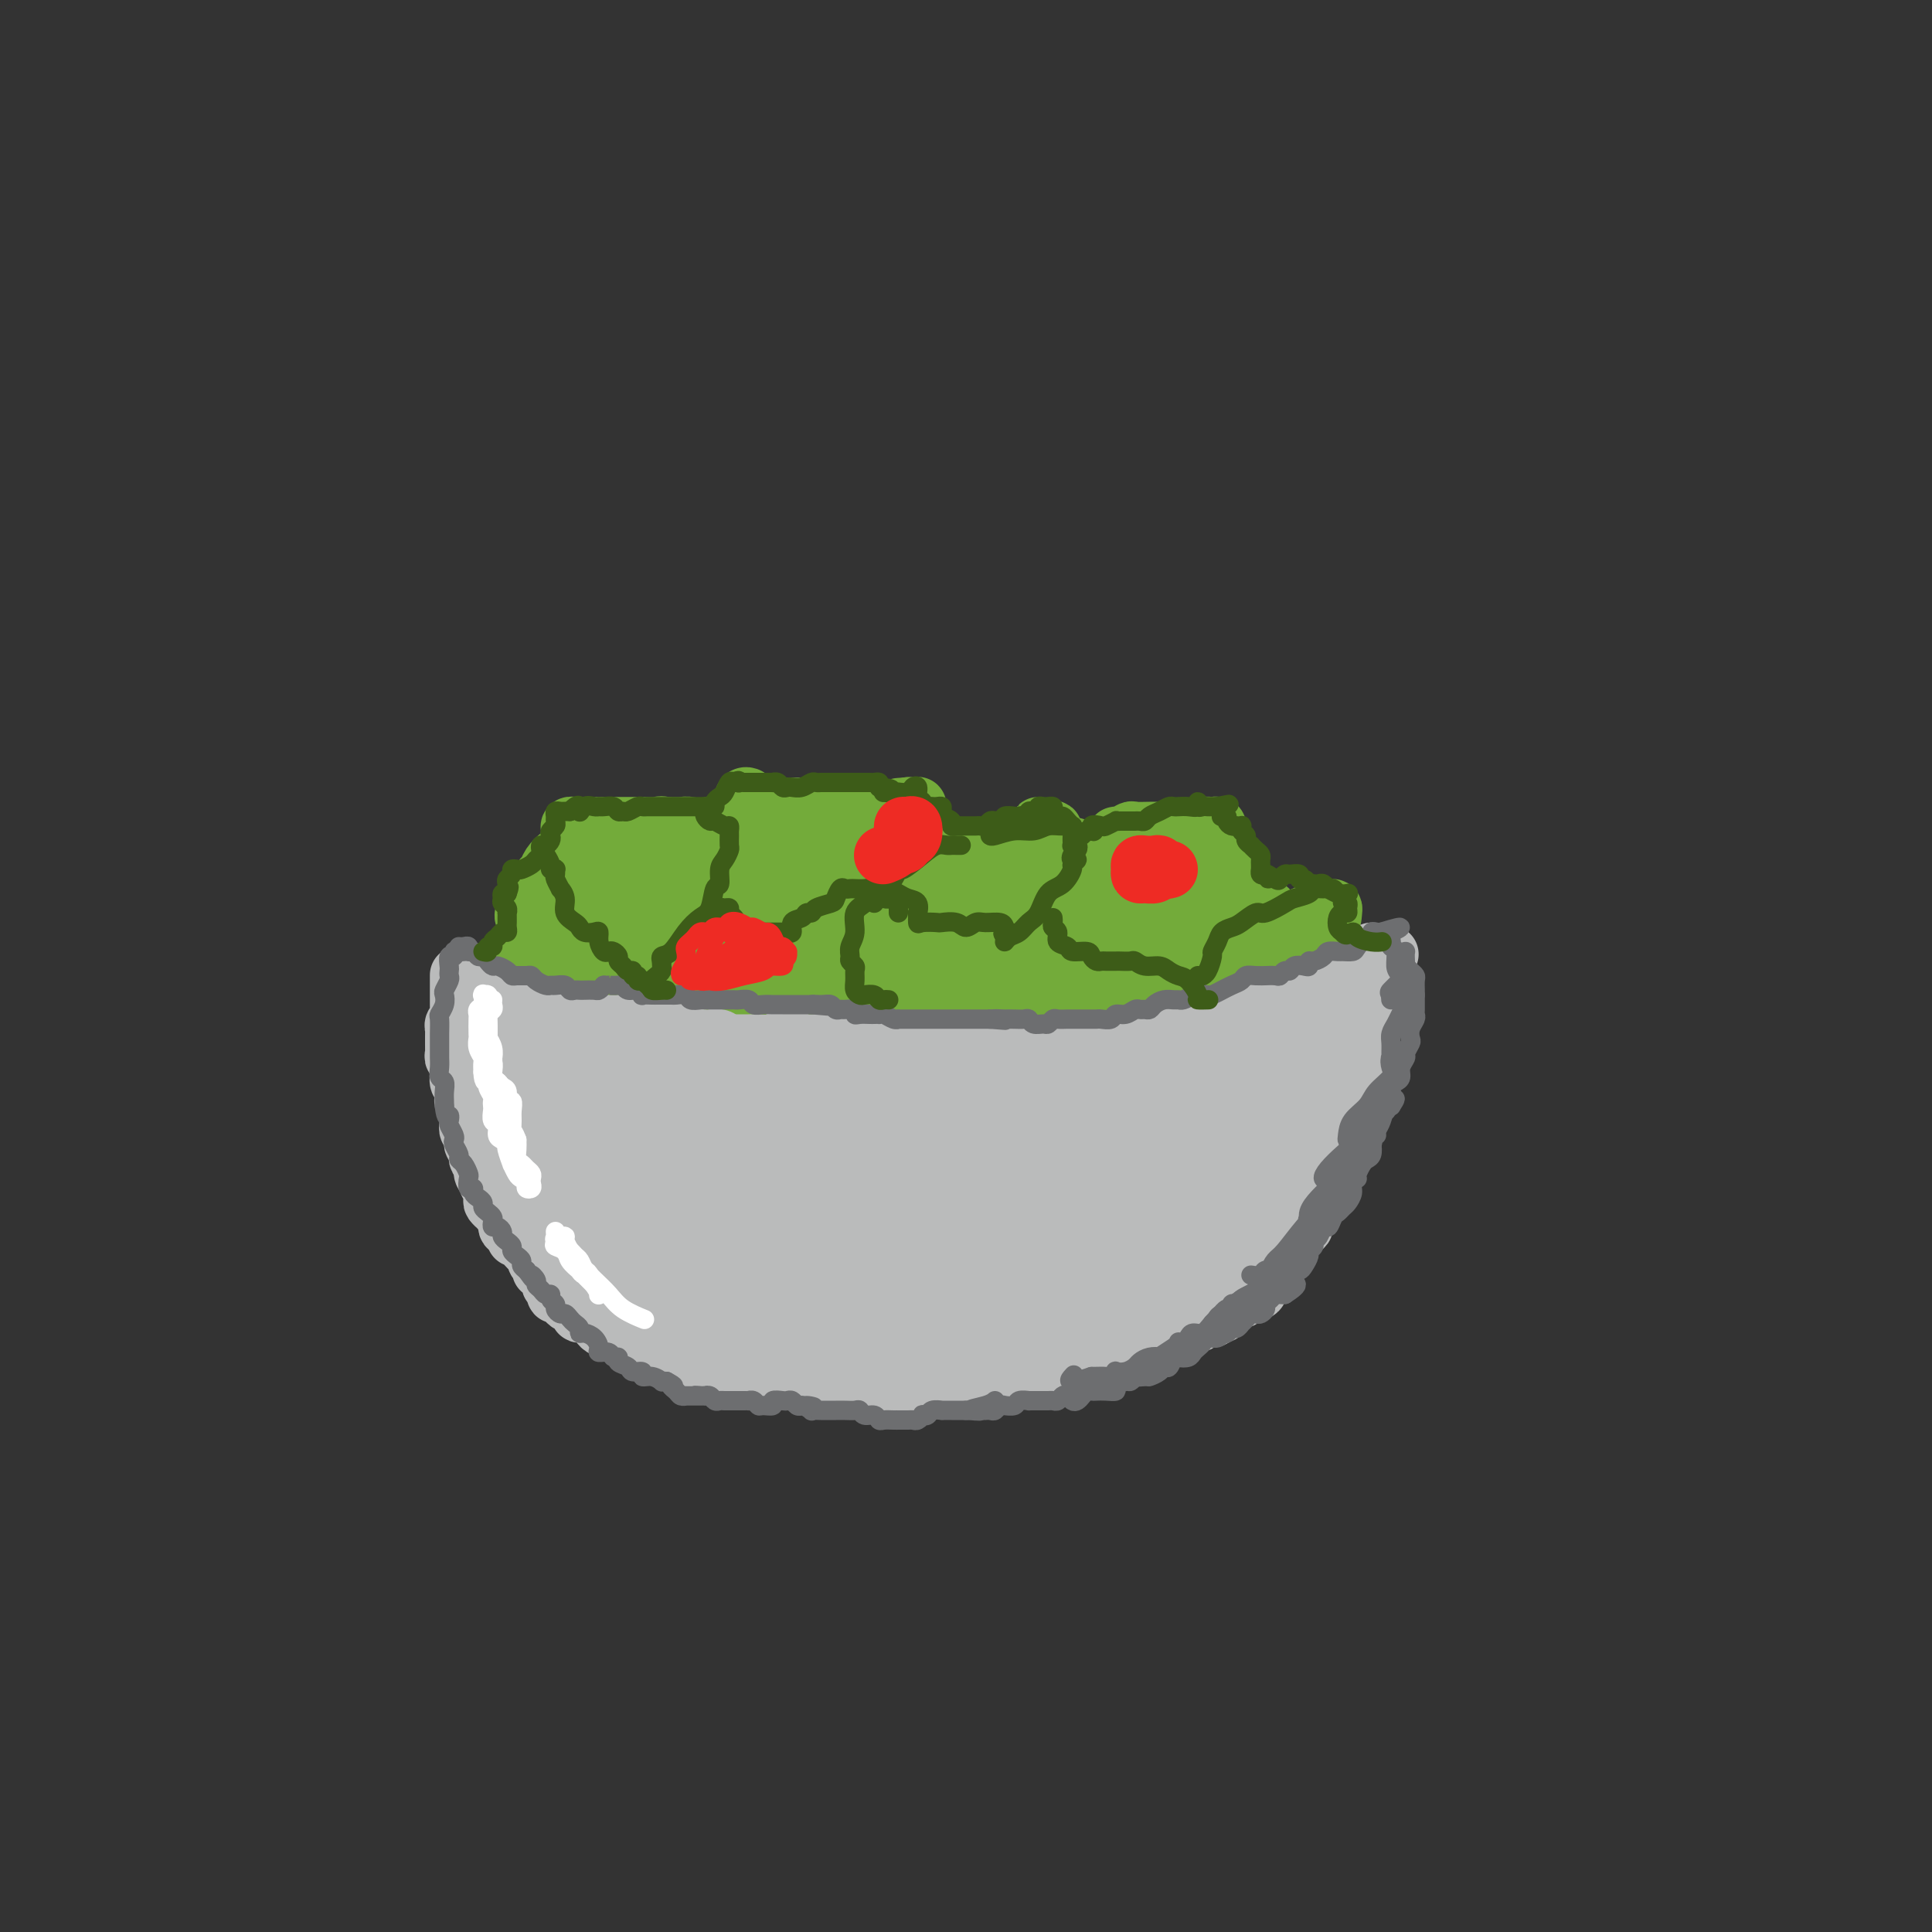 <svg viewBox='0 0 400 400' version='1.1' xmlns='http://www.w3.org/2000/svg' xmlns:xlink='http://www.w3.org/1999/xlink'><rect x="0" y="0" width="400" height="400" fill="#333333" stroke="none"/><g fill='none' stroke='rgb(115,171,58)' stroke-width='12' stroke-linecap='round' stroke-linejoin='round'><path d='M142,180c-0.002,0.004 -0.005,0.009 0,0c0.005,-0.009 0.017,-0.031 0,0c-0.017,0.031 -0.062,0.115 0,0c0.062,-0.115 0.233,-0.430 1,-1c0.767,-0.570 2.131,-1.395 3,-2c0.869,-0.605 1.242,-0.990 2,-2c0.758,-1.010 1.902,-2.645 3,-4c1.098,-1.355 2.150,-2.430 3,-3c0.850,-0.570 1.499,-0.633 2,-1c0.501,-0.367 0.856,-1.037 1,-1c0.144,0.037 0.079,0.780 0,1c-0.079,0.220 -0.172,-0.085 0,0c0.172,0.085 0.610,0.559 1,1c0.390,0.441 0.734,0.850 1,1c0.266,0.150 0.456,0.040 1,0c0.544,-0.040 1.442,-0.011 2,0c0.558,0.011 0.775,0.004 1,0c0.225,-0.004 0.459,-0.005 1,0c0.541,0.005 1.389,0.015 2,0c0.611,-0.015 0.985,-0.057 2,0c1.015,0.057 2.670,0.211 4,0c1.330,-0.211 2.334,-0.788 3,-1c0.666,-0.212 0.995,-0.061 2,0c1.005,0.061 2.686,0.030 4,0c1.314,-0.030 2.259,-0.060 3,0c0.741,0.060 1.276,0.208 2,0c0.724,-0.208 1.635,-0.774 2,-1c0.365,-0.226 0.182,-0.113 0,0'/><path d='M188,167c4.294,-0.314 0.528,-0.099 -1,0c-1.528,0.099 -0.817,0.082 0,0c0.817,-0.082 1.739,-0.229 2,0c0.261,0.229 -0.140,0.834 0,1c0.140,0.166 0.821,-0.108 1,0c0.179,0.108 -0.142,0.597 0,1c0.142,0.403 0.748,0.720 1,1c0.252,0.280 0.149,0.525 0,1c-0.149,0.475 -0.345,1.182 0,2c0.345,0.818 1.229,1.746 2,2c0.771,0.254 1.428,-0.167 2,0c0.572,0.167 1.057,0.920 2,2c0.943,1.080 2.343,2.485 3,3c0.657,0.515 0.571,0.138 1,0c0.429,-0.138 1.372,-0.038 2,0c0.628,0.038 0.939,0.013 1,0c0.061,-0.013 -0.128,-0.013 0,0c0.128,0.013 0.574,0.041 1,0c0.426,-0.041 0.831,-0.151 1,0c0.169,0.151 0.102,0.562 0,1c-0.102,0.438 -0.238,0.901 0,1c0.238,0.099 0.851,-0.167 1,0c0.149,0.167 -0.166,0.766 0,1c0.166,0.234 0.814,0.101 1,0c0.186,-0.101 -0.090,-0.172 0,0c0.090,0.172 0.545,0.586 1,1'/><path d='M209,184c2.653,1.392 1.285,0.373 1,0c-0.285,-0.373 0.514,-0.100 1,0c0.486,0.100 0.659,0.027 1,0c0.341,-0.027 0.850,-0.007 1,0c0.150,0.007 -0.059,0.002 0,0c0.059,-0.002 0.386,-0.001 1,0c0.614,0.001 1.513,0.000 2,0c0.487,-0.000 0.560,-0.000 1,0c0.440,0.000 1.245,0.001 2,0c0.755,-0.001 1.459,-0.004 2,0c0.541,0.004 0.918,0.016 1,0c0.082,-0.016 -0.132,-0.061 0,0c0.132,0.061 0.608,0.227 1,0c0.392,-0.227 0.699,-0.848 1,-1c0.301,-0.152 0.595,0.166 1,0c0.405,-0.166 0.922,-0.815 1,-1c0.078,-0.185 -0.281,0.094 0,0c0.281,-0.094 1.203,-0.561 2,-1c0.797,-0.439 1.470,-0.849 2,-1c0.530,-0.151 0.916,-0.043 1,0c0.084,0.043 -0.135,0.023 0,0c0.135,-0.023 0.624,-0.047 1,0c0.376,0.047 0.640,0.167 1,0c0.360,-0.167 0.817,-0.619 1,-1c0.183,-0.381 0.091,-0.690 0,-1'/><path d='M234,178c1.674,-0.879 -0.140,-0.077 -1,0c-0.860,0.077 -0.766,-0.570 -1,-1c-0.234,-0.430 -0.795,-0.641 -1,-1c-0.205,-0.359 -0.053,-0.866 0,-1c0.053,-0.134 0.007,0.104 0,0c-0.007,-0.104 0.024,-0.550 0,-1c-0.024,-0.450 -0.102,-0.905 0,-1c0.102,-0.095 0.385,0.171 1,0c0.615,-0.171 1.564,-0.778 2,-1c0.436,-0.222 0.360,-0.060 1,0c0.640,0.060 1.995,0.017 3,0c1.005,-0.017 1.658,-0.008 2,0c0.342,0.008 0.371,0.017 1,0c0.629,-0.017 1.857,-0.058 3,0c1.143,0.058 2.202,0.216 3,0c0.798,-0.216 1.334,-0.806 2,-1c0.666,-0.194 1.461,0.008 2,0c0.539,-0.008 0.822,-0.225 1,0c0.178,0.225 0.249,0.892 0,1c-0.249,0.108 -0.819,-0.342 -1,0c-0.181,0.342 0.028,1.477 0,2c-0.028,0.523 -0.294,0.435 0,1c0.294,0.565 1.147,1.782 2,3'/><path d='M253,178c0.183,1.448 -0.360,1.568 0,2c0.360,0.432 1.624,1.176 2,2c0.376,0.824 -0.137,1.726 0,2c0.137,0.274 0.923,-0.082 1,0c0.077,0.082 -0.557,0.600 -1,1c-0.443,0.400 -0.695,0.681 -1,1c-0.305,0.319 -0.661,0.677 -1,1c-0.339,0.323 -0.659,0.611 -1,1c-0.341,0.389 -0.703,0.878 -1,1c-0.297,0.122 -0.529,-0.125 -1,0c-0.471,0.125 -1.180,0.621 -2,1c-0.820,0.379 -1.751,0.642 -3,1c-1.249,0.358 -2.817,0.813 -4,1c-1.183,0.187 -1.982,0.106 -3,0c-1.018,-0.106 -2.256,-0.237 -3,0c-0.744,0.237 -0.995,0.842 -2,1c-1.005,0.158 -2.763,-0.132 -4,0c-1.237,0.132 -1.954,0.685 -3,1c-1.046,0.315 -2.423,0.393 -4,1c-1.577,0.607 -3.356,1.744 -5,2c-1.644,0.256 -3.154,-0.368 -5,0c-1.846,0.368 -4.027,1.728 -6,2c-1.973,0.272 -3.737,-0.546 -5,-1c-1.263,-0.454 -2.023,-0.545 -3,-1c-0.977,-0.455 -2.169,-1.273 -3,-2c-0.831,-0.727 -1.300,-1.363 -2,-2c-0.700,-0.637 -1.631,-1.274 -3,-2c-1.369,-0.726 -3.176,-1.542 -4,-2c-0.824,-0.458 -0.664,-0.560 -1,-1c-0.336,-0.440 -1.168,-1.220 -2,-2'/><path d='M183,186c-3.801,-2.201 -1.804,-1.204 -1,-1c0.804,0.204 0.414,-0.384 0,-1c-0.414,-0.616 -0.851,-1.261 -1,-2c-0.149,-0.739 -0.010,-1.571 0,-2c0.010,-0.429 -0.110,-0.456 0,-1c0.110,-0.544 0.448,-1.606 0,-2c-0.448,-0.394 -1.682,-0.119 -3,0c-1.318,0.119 -2.719,0.083 -4,0c-1.281,-0.083 -2.440,-0.214 -4,0c-1.560,0.214 -3.520,0.774 -5,1c-1.480,0.226 -2.480,0.117 -4,0c-1.520,-0.117 -3.560,-0.241 -5,0c-1.440,0.241 -2.281,0.849 -3,1c-0.719,0.151 -1.317,-0.155 -2,0c-0.683,0.155 -1.451,0.771 -2,1c-0.549,0.229 -0.879,0.072 -1,0c-0.121,-0.072 -0.033,-0.059 0,0c0.033,0.059 0.009,0.166 0,0c-0.009,-0.166 -0.005,-0.603 0,-1c0.005,-0.397 0.011,-0.754 0,-1c-0.011,-0.246 -0.039,-0.380 0,-1c0.039,-0.620 0.144,-1.725 0,-2c-0.144,-0.275 -0.537,0.280 -1,0c-0.463,-0.280 -0.994,-1.396 -1,-2c-0.006,-0.604 0.514,-0.698 0,-1c-0.514,-0.302 -2.061,-0.812 -3,-1c-0.939,-0.188 -1.268,-0.054 -2,0c-0.732,0.054 -1.866,0.027 -3,0'/><path d='M138,171c-1.513,-0.309 -1.294,-0.083 -2,0c-0.706,0.083 -2.335,0.022 -3,0c-0.665,-0.022 -0.367,-0.006 -1,0c-0.633,0.006 -2.199,0.002 -3,0c-0.801,-0.002 -0.838,-0.000 -1,0c-0.162,0.000 -0.449,0.000 -1,0c-0.551,-0.000 -1.367,-0.001 -2,0c-0.633,0.001 -1.084,0.003 -2,0c-0.916,-0.003 -2.299,-0.011 -3,0c-0.701,0.011 -0.721,0.041 -1,0c-0.279,-0.041 -0.818,-0.151 -1,0c-0.182,0.151 -0.009,0.565 0,1c0.009,0.435 -0.147,0.890 0,1c0.147,0.110 0.598,-0.126 1,0c0.402,0.126 0.756,0.614 1,1c0.244,0.386 0.378,0.671 0,1c-0.378,0.329 -1.267,0.703 -2,1c-0.733,0.297 -1.311,0.518 -2,1c-0.689,0.482 -1.490,1.224 -2,2c-0.510,0.776 -0.728,1.584 -1,2c-0.272,0.416 -0.599,0.440 -1,1c-0.401,0.560 -0.878,1.656 -1,2c-0.122,0.344 0.111,-0.062 0,0c-0.111,0.062 -0.566,0.594 -1,1c-0.434,0.406 -0.848,0.686 -1,1c-0.152,0.314 -0.044,0.661 0,1c0.044,0.339 0.022,0.669 0,1'/><path d='M109,188c-1.529,2.882 0.149,1.587 1,1c0.851,-0.587 0.877,-0.465 1,0c0.123,0.465 0.345,1.274 1,2c0.655,0.726 1.744,1.371 3,2c1.256,0.629 2.679,1.244 4,2c1.321,0.756 2.540,1.653 4,2c1.460,0.347 3.159,0.145 4,0c0.841,-0.145 0.823,-0.234 1,0c0.177,0.234 0.550,0.791 1,1c0.450,0.209 0.977,0.069 1,0c0.023,-0.069 -0.458,-0.066 -1,0c-0.542,0.066 -1.145,0.194 -1,0c0.145,-0.194 1.038,-0.712 2,-1c0.962,-0.288 1.992,-0.347 3,-1c1.008,-0.653 1.993,-1.901 3,-3c1.007,-1.099 2.037,-2.050 3,-3c0.963,-0.950 1.858,-1.901 3,-3c1.142,-1.099 2.529,-2.347 3,-3c0.471,-0.653 0.026,-0.712 0,-1c-0.026,-0.288 0.368,-0.807 0,-1c-0.368,-0.193 -1.498,-0.062 -2,0c-0.502,0.062 -0.378,0.055 -1,0c-0.622,-0.055 -1.992,-0.159 -3,0c-1.008,0.159 -1.656,0.581 -3,1c-1.344,0.419 -3.384,0.834 -5,1c-1.616,0.166 -2.808,0.083 -4,0'/><path d='M127,184c-3.563,-0.068 -3.470,-0.237 -4,0c-0.530,0.237 -1.683,0.880 -2,1c-0.317,0.120 0.200,-0.284 1,-1c0.800,-0.716 1.881,-1.743 3,-3c1.119,-1.257 2.274,-2.743 4,-4c1.726,-1.257 4.023,-2.286 7,-3c2.977,-0.714 6.634,-1.113 10,-1c3.366,0.113 6.443,0.737 9,1c2.557,0.263 4.596,0.163 6,1c1.404,0.837 2.172,2.611 3,4c0.828,1.389 1.715,2.393 2,3c0.285,0.607 -0.031,0.818 -1,2c-0.969,1.182 -2.589,3.334 -5,5c-2.411,1.666 -5.612,2.844 -9,4c-3.388,1.156 -6.964,2.288 -10,3c-3.036,0.712 -5.531,1.004 -7,1c-1.469,-0.004 -1.913,-0.304 -2,-1c-0.087,-0.696 0.183,-1.786 1,-3c0.817,-1.214 2.181,-2.550 4,-4c1.819,-1.450 4.094,-3.014 7,-4c2.906,-0.986 6.444,-1.394 10,-2c3.556,-0.606 7.131,-1.412 11,-2c3.869,-0.588 8.034,-0.960 11,-1c2.966,-0.040 4.734,0.250 6,1c1.266,0.750 2.030,1.958 2,4c-0.030,2.042 -0.853,4.919 -2,7c-1.147,2.081 -2.616,3.368 -5,5c-2.384,1.632 -5.681,3.609 -9,5c-3.319,1.391 -6.659,2.195 -10,3'/><path d='M158,205c-5.979,2.146 -8.927,1.011 -12,0c-3.073,-1.011 -6.272,-1.899 -8,-3c-1.728,-1.101 -1.984,-2.417 -2,-4c-0.016,-1.583 0.207,-3.433 2,-5c1.793,-1.567 5.156,-2.851 8,-4c2.844,-1.149 5.168,-2.163 9,-3c3.832,-0.837 9.171,-1.496 14,-2c4.829,-0.504 9.149,-0.854 13,-1c3.851,-0.146 7.235,-0.088 10,1c2.765,1.088 4.912,3.206 6,5c1.088,1.794 1.116,3.263 1,5c-0.116,1.737 -0.375,3.742 -1,5c-0.625,1.258 -1.614,1.769 -3,3c-1.386,1.231 -3.167,3.183 -6,4c-2.833,0.817 -6.718,0.498 -10,0c-3.282,-0.498 -5.960,-1.176 -8,-2c-2.040,-0.824 -3.440,-1.793 -4,-3c-0.560,-1.207 -0.280,-2.650 1,-4c1.280,-1.350 3.559,-2.605 6,-4c2.441,-1.395 5.044,-2.930 8,-4c2.956,-1.070 6.267,-1.674 10,-2c3.733,-0.326 7.889,-0.375 11,0c3.111,0.375 5.177,1.174 7,2c1.823,0.826 3.405,1.678 4,3c0.595,1.322 0.205,3.113 0,5c-0.205,1.887 -0.226,3.869 -1,5c-0.774,1.131 -2.301,1.411 -4,2c-1.699,0.589 -3.569,1.488 -6,2c-2.431,0.512 -5.424,0.638 -8,0c-2.576,-0.638 -4.736,-2.039 -6,-3c-1.264,-0.961 -1.632,-1.480 -2,-2'/><path d='M187,201c-0.646,-1.374 1.740,-2.309 4,-3c2.260,-0.691 4.394,-1.137 7,-2c2.606,-0.863 5.685,-2.143 9,-3c3.315,-0.857 6.868,-1.291 10,-2c3.132,-0.709 5.843,-1.693 8,-2c2.157,-0.307 3.759,0.065 5,0c1.241,-0.065 2.119,-0.566 3,0c0.881,0.566 1.763,2.198 2,3c0.237,0.802 -0.172,0.775 0,1c0.172,0.225 0.926,0.701 1,1c0.074,0.299 -0.530,0.419 -2,1c-1.470,0.581 -3.804,1.623 -6,2c-2.196,0.377 -4.253,0.089 -7,0c-2.747,-0.089 -6.185,0.021 -8,0c-1.815,-0.021 -2.008,-0.174 -2,-1c0.008,-0.826 0.218,-2.326 1,-3c0.782,-0.674 2.137,-0.523 4,-1c1.863,-0.477 4.236,-1.581 7,-3c2.764,-1.419 5.921,-3.151 9,-4c3.079,-0.849 6.082,-0.814 8,-1c1.918,-0.186 2.752,-0.595 4,-1c1.248,-0.405 2.911,-0.808 4,-1c1.089,-0.192 1.604,-0.172 2,0c0.396,0.172 0.673,0.496 1,1c0.327,0.504 0.703,1.188 1,2c0.297,0.812 0.515,1.754 0,3c-0.515,1.246 -1.762,2.798 -3,4c-1.238,1.202 -2.466,2.054 -4,3c-1.534,0.946 -3.375,1.985 -6,3c-2.625,1.015 -6.036,2.004 -10,3c-3.964,0.996 -8.482,1.998 -13,3'/><path d='M216,204c-6.769,1.816 -9.190,1.857 -12,2c-2.810,0.143 -6.007,0.389 -9,0c-2.993,-0.389 -5.780,-1.411 -8,-2c-2.220,-0.589 -3.871,-0.743 -6,-1c-2.129,-0.257 -4.737,-0.617 -7,-1c-2.263,-0.383 -4.183,-0.789 -6,-1c-1.817,-0.211 -3.532,-0.227 -5,-1c-1.468,-0.773 -2.688,-2.304 -4,-3c-1.312,-0.696 -2.714,-0.557 -4,-1c-1.286,-0.443 -2.455,-1.467 -4,-2c-1.545,-0.533 -3.466,-0.574 -5,-1c-1.534,-0.426 -2.682,-1.239 -4,-2c-1.318,-0.761 -2.805,-1.472 -4,-2c-1.195,-0.528 -2.099,-0.874 -3,-1c-0.901,-0.126 -1.801,-0.033 -3,0c-1.199,0.033 -2.699,0.005 -4,0c-1.301,-0.005 -2.404,0.012 -3,0c-0.596,-0.012 -0.685,-0.053 -1,0c-0.315,0.053 -0.857,0.199 -1,0c-0.143,-0.199 0.114,-0.743 0,-1c-0.114,-0.257 -0.597,-0.226 -1,0c-0.403,0.226 -0.725,0.648 -1,1c-0.275,0.352 -0.504,0.633 -1,1c-0.496,0.367 -1.259,0.820 -2,1c-0.741,0.180 -1.459,0.088 -2,0c-0.541,-0.088 -0.905,-0.173 -1,0c-0.095,0.173 0.078,0.603 0,1c-0.078,0.397 -0.405,0.761 -1,1c-0.595,0.239 -1.456,0.354 -2,1c-0.544,0.646 -0.772,1.823 -1,3'/><path d='M111,196c-1.868,1.628 -1.040,1.197 -1,1c0.040,-0.197 -0.710,-0.159 -1,0c-0.290,0.159 -0.120,0.440 0,1c0.120,0.560 0.191,1.400 0,2c-0.191,0.600 -0.643,0.959 -1,1c-0.357,0.041 -0.619,-0.235 -1,0c-0.381,0.235 -0.880,0.980 -1,1c-0.120,0.020 0.140,-0.685 0,-1c-0.140,-0.315 -0.679,-0.239 -1,0c-0.321,0.239 -0.425,0.642 -1,1c-0.575,0.358 -1.621,0.670 -2,1c-0.379,0.330 -0.091,0.678 0,1c0.091,0.322 -0.016,0.620 0,1c0.016,0.380 0.155,0.844 0,1c-0.155,0.156 -0.605,0.004 0,0c0.605,-0.004 2.263,0.139 3,0c0.737,-0.139 0.552,-0.559 2,0c1.448,0.559 4.530,2.097 7,3c2.470,0.903 4.330,1.172 6,2c1.670,0.828 3.152,2.216 5,3c1.848,0.784 4.062,0.963 6,1c1.938,0.037 3.599,-0.067 6,0c2.401,0.067 5.543,0.305 8,0c2.457,-0.305 4.228,-1.152 6,-2'/><path d='M151,213c3.979,-0.479 3.927,-0.677 4,-1c0.073,-0.323 0.272,-0.771 0,-1c-0.272,-0.229 -1.015,-0.239 -2,0c-0.985,0.239 -2.212,0.728 -4,1c-1.788,0.272 -4.135,0.328 -7,0c-2.865,-0.328 -6.247,-1.039 -9,-2c-2.753,-0.961 -4.878,-2.170 -7,-3c-2.122,-0.830 -4.240,-1.281 -6,-2c-1.760,-0.719 -3.161,-1.708 -4,-2c-0.839,-0.292 -1.117,0.111 -1,0c0.117,-0.111 0.629,-0.736 2,-1c1.371,-0.264 3.599,-0.169 6,0c2.401,0.169 4.974,0.410 8,1c3.026,0.590 6.506,1.528 10,2c3.494,0.472 7.001,0.476 10,1c2.999,0.524 5.490,1.566 9,2c3.510,0.434 8.038,0.258 12,0c3.962,-0.258 7.356,-0.599 10,-1c2.644,-0.401 4.536,-0.863 6,-1c1.464,-0.137 2.500,0.051 3,0c0.500,-0.051 0.463,-0.339 0,0c-0.463,0.339 -1.351,1.307 -3,2c-1.649,0.693 -4.060,1.113 -7,2c-2.940,0.887 -6.408,2.241 -10,3c-3.592,0.759 -7.308,0.922 -10,1c-2.692,0.078 -4.361,0.073 -6,0c-1.639,-0.073 -3.249,-0.212 -4,0c-0.751,0.212 -0.643,0.775 0,1c0.643,0.225 1.822,0.113 3,0'/><path d='M154,215c1.508,0.147 3.777,0.014 7,0c3.223,-0.014 7.401,0.089 12,0c4.599,-0.089 9.619,-0.371 15,-1c5.381,-0.629 11.123,-1.605 16,-2c4.877,-0.395 8.890,-0.208 12,0c3.110,0.208 5.317,0.438 7,1c1.683,0.562 2.842,1.456 4,2c1.158,0.544 2.317,0.737 3,1c0.683,0.263 0.892,0.595 1,1c0.108,0.405 0.117,0.884 0,1c-0.117,0.116 -0.359,-0.130 -1,0c-0.641,0.130 -1.680,0.637 -3,0c-1.320,-0.637 -2.922,-2.419 -4,-3c-1.078,-0.581 -1.633,0.038 -2,0c-0.367,-0.038 -0.545,-0.735 0,-1c0.545,-0.265 1.815,-0.099 3,0c1.185,0.099 2.287,0.133 4,0c1.713,-0.133 4.037,-0.431 6,-1c1.963,-0.569 3.565,-1.408 6,-2c2.435,-0.592 5.703,-0.936 8,-1c2.297,-0.064 3.625,0.154 5,0c1.375,-0.154 2.799,-0.678 4,-1c1.201,-0.322 2.181,-0.442 3,-1c0.819,-0.558 1.477,-1.553 2,-2c0.523,-0.447 0.912,-0.344 1,-1c0.088,-0.656 -0.123,-2.069 0,-3c0.123,-0.931 0.580,-1.379 1,-2c0.420,-0.621 0.803,-1.414 1,-2c0.197,-0.586 0.207,-0.966 0,-1c-0.207,-0.034 -0.631,0.276 -1,0c-0.369,-0.276 -0.685,-1.138 -1,-2'/><path d='M263,195c-0.517,-0.823 -0.808,-1.380 -1,-2c-0.192,-0.620 -0.285,-1.304 0,-2c0.285,-0.696 0.949,-1.404 1,-2c0.051,-0.596 -0.510,-1.079 -1,-1c-0.490,0.079 -0.909,0.719 -2,1c-1.091,0.281 -2.853,0.204 -4,0c-1.147,-0.204 -1.677,-0.536 -3,-1c-1.323,-0.464 -3.437,-1.060 -4,-1c-0.563,0.060 0.425,0.775 1,1c0.575,0.225 0.736,-0.041 1,0c0.264,0.041 0.629,0.389 1,1c0.371,0.611 0.746,1.486 1,2c0.254,0.514 0.387,0.668 1,1c0.613,0.332 1.705,0.843 3,1c1.295,0.157 2.794,-0.039 4,0c1.206,0.039 2.119,0.312 3,0c0.881,-0.312 1.728,-1.208 3,-2c1.272,-0.792 2.968,-1.479 4,-2c1.032,-0.521 1.400,-0.877 2,-1c0.600,-0.123 1.430,-0.013 2,0c0.570,0.013 0.878,-0.072 1,0c0.122,0.072 0.059,0.302 0,1c-0.059,0.698 -0.112,1.864 -1,3c-0.888,1.136 -2.609,2.243 -4,3c-1.391,0.757 -2.451,1.165 -4,2c-1.549,0.835 -3.585,2.096 -6,3c-2.415,0.904 -5.207,1.452 -8,2'/><path d='M253,202c-4.265,1.203 -5.928,0.711 -8,1c-2.072,0.289 -4.555,1.357 -7,2c-2.445,0.643 -4.854,0.859 -6,1c-1.146,0.141 -1.029,0.206 -1,0c0.029,-0.206 -0.030,-0.682 1,-1c1.030,-0.318 3.148,-0.477 6,-1c2.852,-0.523 6.439,-1.409 10,-2c3.561,-0.591 7.098,-0.888 10,-1c2.902,-0.112 5.170,-0.038 7,0c1.830,0.038 3.223,0.041 4,0c0.777,-0.041 0.937,-0.125 1,0c0.063,0.125 0.028,0.458 -1,1c-1.028,0.542 -3.048,1.294 -5,2c-1.952,0.706 -3.836,1.367 -7,2c-3.164,0.633 -7.608,1.240 -12,2c-4.392,0.760 -8.731,1.674 -12,2c-3.269,0.326 -5.467,0.064 -7,0c-1.533,-0.064 -2.401,0.071 -2,0c0.401,-0.071 2.070,-0.347 4,-1c1.930,-0.653 4.121,-1.681 7,-3c2.879,-1.319 6.448,-2.927 10,-4c3.552,-1.073 7.088,-1.612 10,-2c2.912,-0.388 5.201,-0.626 7,-1c1.799,-0.374 3.108,-0.884 4,-1c0.892,-0.116 1.366,0.162 2,0c0.634,-0.162 1.428,-0.765 2,-1c0.572,-0.235 0.923,-0.102 1,0c0.077,0.102 -0.121,0.172 0,0c0.121,-0.172 0.560,-0.586 1,-1'/><path d='M272,196c7.298,-2.233 2.545,-0.814 1,0c-1.545,0.814 0.120,1.024 1,1c0.880,-0.024 0.975,-0.281 1,0c0.025,0.281 -0.021,1.100 0,2c0.021,0.900 0.107,1.881 0,3c-0.107,1.119 -0.408,2.376 -1,3c-0.592,0.624 -1.473,0.616 -2,1c-0.527,0.384 -0.698,1.160 -1,2c-0.302,0.840 -0.734,1.743 -1,2c-0.266,0.257 -0.367,-0.131 -1,0c-0.633,0.131 -1.799,0.782 -3,1c-1.201,0.218 -2.436,0.004 -4,0c-1.564,-0.004 -3.457,0.201 -6,0c-2.543,-0.201 -5.736,-0.808 -9,-1c-3.264,-0.192 -6.597,0.031 -10,0c-3.403,-0.031 -6.875,-0.315 -10,0c-3.125,0.315 -5.903,1.230 -8,2c-2.097,0.770 -3.514,1.394 -5,2c-1.486,0.606 -3.041,1.193 -4,1c-0.959,-0.193 -1.323,-1.168 -2,-2c-0.677,-0.832 -1.666,-1.522 -2,-2c-0.334,-0.478 -0.013,-0.744 0,-1c0.013,-0.256 -0.282,-0.502 0,-1c0.282,-0.498 1.141,-1.249 2,-2'/><path d='M208,207c1.007,-0.957 2.524,-1.349 4,-2c1.476,-0.651 2.910,-1.562 4,-3c1.090,-1.438 1.835,-3.404 3,-5c1.165,-1.596 2.748,-2.821 4,-4c1.252,-1.179 2.171,-2.312 3,-3c0.829,-0.688 1.568,-0.931 2,-1c0.432,-0.069 0.557,0.035 0,0c-0.557,-0.035 -1.796,-0.210 -3,0c-1.204,0.210 -2.374,0.804 -4,1c-1.626,0.196 -3.708,-0.006 -6,0c-2.292,0.006 -4.792,0.220 -7,0c-2.208,-0.220 -4.122,-0.874 -6,-1c-1.878,-0.126 -3.719,0.278 -5,0c-1.281,-0.278 -2.002,-1.236 -3,-2c-0.998,-0.764 -2.273,-1.333 -3,-2c-0.727,-0.667 -0.904,-1.432 -1,-2c-0.096,-0.568 -0.109,-0.939 0,-1c0.109,-0.061 0.339,0.188 1,0c0.661,-0.188 1.751,-0.814 3,-1c1.249,-0.186 2.657,0.067 4,0c1.343,-0.067 2.621,-0.456 4,-1c1.379,-0.544 2.861,-1.245 4,-2c1.139,-0.755 1.937,-1.566 3,-2c1.063,-0.434 2.393,-0.492 3,-1c0.607,-0.508 0.493,-1.466 1,-2c0.507,-0.534 1.637,-0.644 2,-1c0.363,-0.356 -0.039,-0.959 0,-1c0.039,-0.041 0.520,0.479 1,1'/><path d='M216,172c4.045,-1.143 1.158,0.999 1,2c-0.158,1.001 2.414,0.861 4,1c1.586,0.139 2.187,0.558 3,1c0.813,0.442 1.839,0.906 3,1c1.161,0.094 2.458,-0.182 3,0c0.542,0.182 0.328,0.823 1,1c0.672,0.177 2.231,-0.111 3,0c0.769,0.111 0.749,0.622 1,1c0.251,0.378 0.774,0.623 1,1c0.226,0.377 0.156,0.888 0,1c-0.156,0.112 -0.398,-0.173 -1,0c-0.602,0.173 -1.563,0.805 -3,1c-1.437,0.195 -3.351,-0.046 -5,0c-1.649,0.046 -3.035,0.380 -5,0c-1.965,-0.380 -4.511,-1.473 -7,-2c-2.489,-0.527 -4.922,-0.489 -7,-1c-2.078,-0.511 -3.800,-1.573 -5,-2c-1.200,-0.427 -1.879,-0.219 -3,0c-1.121,0.219 -2.685,0.448 -4,1c-1.315,0.552 -2.383,1.425 -4,2c-1.617,0.575 -3.784,0.851 -5,1c-1.216,0.149 -1.482,0.171 -2,0c-0.518,-0.171 -1.287,-0.536 -2,-1c-0.713,-0.464 -1.371,-1.028 -2,-2c-0.629,-0.972 -1.230,-2.351 -2,-3c-0.770,-0.649 -1.709,-0.569 -2,-1c-0.291,-0.431 0.066,-1.373 0,-2c-0.066,-0.627 -0.556,-0.938 -1,-1c-0.444,-0.062 -0.841,0.125 -1,0c-0.159,-0.125 -0.079,-0.563 0,-1'/><path d='M175,170c-1.869,-1.863 -0.541,-1.021 0,-1c0.541,0.021 0.297,-0.779 0,-1c-0.297,-0.221 -0.646,0.137 -1,0c-0.354,-0.137 -0.713,-0.769 -1,-1c-0.287,-0.231 -0.501,-0.062 -1,0c-0.499,0.062 -1.283,0.017 -2,0c-0.717,-0.017 -1.366,-0.004 -2,0c-0.634,0.004 -1.254,0.001 -2,0c-0.746,-0.001 -1.618,-0.001 -2,0c-0.382,0.001 -0.273,0.001 -1,0c-0.727,-0.001 -2.289,-0.004 -3,0c-0.711,0.004 -0.572,0.016 -1,0c-0.428,-0.016 -1.422,-0.060 -2,0c-0.578,0.060 -0.740,0.226 -1,0c-0.260,-0.226 -0.619,-0.842 -1,-1c-0.381,-0.158 -0.785,0.144 -1,0c-0.215,-0.144 -0.243,-0.733 0,-1c0.243,-0.267 0.755,-0.212 1,0c0.245,0.212 0.221,0.581 0,1c-0.221,0.419 -0.639,0.889 -1,1c-0.361,0.111 -0.664,-0.135 -1,0c-0.336,0.135 -0.706,0.652 -1,1c-0.294,0.348 -0.513,0.528 -1,1c-0.487,0.472 -1.244,1.236 -2,2'/><path d='M149,171c-0.941,0.786 -0.792,0.252 -1,0c-0.208,-0.252 -0.773,-0.223 -1,0c-0.227,0.223 -0.115,0.639 0,1c0.115,0.361 0.235,0.667 0,1c-0.235,0.333 -0.823,0.692 -1,1c-0.177,0.308 0.058,0.566 0,1c-0.058,0.434 -0.407,1.044 -1,2c-0.593,0.956 -1.429,2.257 -2,3c-0.571,0.743 -0.877,0.926 -1,1c-0.123,0.074 -0.061,0.037 0,0'/></g>
<g fill='none' stroke='rgb(186,187,187)' stroke-width='12' stroke-linecap='round' stroke-linejoin='round'><path d='M96,202c0.447,0.022 0.893,0.043 1,0c0.107,-0.043 -0.126,-0.151 0,0c0.126,0.151 0.611,0.561 1,1c0.389,0.439 0.682,0.906 1,1c0.318,0.094 0.663,-0.185 1,0c0.337,0.185 0.668,0.833 1,1c0.332,0.167 0.667,-0.147 1,0c0.333,0.147 0.666,0.756 1,1c0.334,0.244 0.671,0.122 1,0c0.329,-0.122 0.652,-0.244 1,0c0.348,0.244 0.723,0.854 1,1c0.277,0.146 0.456,-0.172 1,0c0.544,0.172 1.454,0.835 2,1c0.546,0.165 0.728,-0.166 1,0c0.272,0.166 0.632,0.829 1,1c0.368,0.171 0.743,-0.150 1,0c0.257,0.150 0.397,0.771 1,1c0.603,0.229 1.671,0.065 2,0c0.329,-0.065 -0.081,-0.031 0,0c0.081,0.031 0.651,0.061 1,0c0.349,-0.061 0.475,-0.212 1,0c0.525,0.212 1.449,0.788 2,1c0.551,0.212 0.729,0.061 1,0c0.271,-0.061 0.636,-0.030 1,0'/><path d='M121,211c4.268,1.619 2.438,1.166 2,1c-0.438,-0.166 0.515,-0.046 1,0c0.485,0.046 0.501,0.016 1,0c0.499,-0.016 1.481,-0.018 2,0c0.519,0.018 0.576,0.057 1,0c0.424,-0.057 1.217,-0.211 2,0c0.783,0.211 1.557,0.788 2,1c0.443,0.212 0.555,0.061 1,0c0.445,-0.061 1.223,-0.030 2,0c0.777,0.030 1.551,0.060 2,0c0.449,-0.060 0.572,-0.208 1,0c0.428,0.208 1.161,0.774 2,1c0.839,0.226 1.783,0.113 2,0c0.217,-0.113 -0.294,-0.226 0,0c0.294,0.226 1.392,0.792 2,1c0.608,0.208 0.726,0.060 1,0c0.274,-0.060 0.704,-0.031 1,0c0.296,0.031 0.460,0.065 1,0c0.540,-0.065 1.458,-0.229 2,0c0.542,0.229 0.708,0.850 1,1c0.292,0.150 0.708,-0.170 1,0c0.292,0.170 0.458,0.829 1,1c0.542,0.171 1.459,-0.147 2,0c0.541,0.147 0.707,0.757 1,1c0.293,0.243 0.712,0.118 1,0c0.288,-0.118 0.444,-0.228 1,0c0.556,0.228 1.511,0.793 2,1c0.489,0.207 0.513,0.055 1,0c0.487,-0.055 1.439,-0.015 2,0c0.561,0.015 0.732,0.004 1,0c0.268,-0.004 0.634,-0.002 1,0'/><path d='M164,219c6.994,1.233 2.977,0.317 2,0c-0.977,-0.317 1.084,-0.033 2,0c0.916,0.033 0.687,-0.183 1,0c0.313,0.183 1.167,0.767 2,1c0.833,0.233 1.646,0.115 2,0c0.354,-0.115 0.250,-0.227 1,0c0.750,0.227 2.356,0.793 3,1c0.644,0.207 0.328,0.056 1,0c0.672,-0.056 2.333,-0.015 3,0c0.667,0.015 0.338,0.004 1,0c0.662,-0.004 2.313,-0.001 3,0c0.687,0.001 0.411,0.000 1,0c0.589,-0.000 2.044,0.000 3,0c0.956,-0.000 1.412,-0.001 2,0c0.588,0.001 1.309,0.004 2,0c0.691,-0.004 1.354,-0.015 2,0c0.646,0.015 1.277,0.057 2,0c0.723,-0.057 1.540,-0.211 2,0c0.460,0.211 0.564,0.789 1,1c0.436,0.211 1.205,0.056 2,0c0.795,-0.056 1.616,-0.011 2,0c0.384,0.011 0.329,-0.011 1,0c0.671,0.011 2.066,0.055 3,0c0.934,-0.055 1.405,-0.210 2,0c0.595,0.210 1.314,0.785 2,1c0.686,0.215 1.338,0.072 2,0c0.662,-0.072 1.332,-0.072 2,0c0.668,0.072 1.334,0.215 2,0c0.666,-0.215 1.333,-0.789 2,-1c0.667,-0.211 1.333,-0.060 2,0c0.667,0.060 1.333,0.030 2,0'/><path d='M224,222c9.656,0.448 3.796,0.067 2,0c-1.796,-0.067 0.474,0.178 2,0c1.526,-0.178 2.310,-0.780 3,-1c0.690,-0.220 1.287,-0.058 2,0c0.713,0.058 1.541,0.013 2,0c0.459,-0.013 0.549,0.007 1,0c0.451,-0.007 1.261,-0.040 2,0c0.739,0.040 1.405,0.154 2,0c0.595,-0.154 1.118,-0.576 2,-1c0.882,-0.424 2.123,-0.849 3,-1c0.877,-0.151 1.390,-0.029 2,0c0.610,0.029 1.318,-0.034 2,0c0.682,0.034 1.337,0.167 2,0c0.663,-0.167 1.332,-0.632 2,-1c0.668,-0.368 1.334,-0.637 2,-1c0.666,-0.363 1.334,-0.818 2,-1c0.666,-0.182 1.332,-0.090 2,0c0.668,0.090 1.339,0.179 2,0c0.661,-0.179 1.314,-0.625 2,-1c0.686,-0.375 1.406,-0.679 2,-1c0.594,-0.321 1.062,-0.660 2,-1c0.938,-0.340 2.346,-0.679 3,-1c0.654,-0.321 0.553,-0.622 1,-1c0.447,-0.378 1.440,-0.833 2,-1c0.560,-0.167 0.686,-0.045 1,0c0.314,0.045 0.815,0.012 1,0c0.185,-0.012 0.053,-0.003 0,0c-0.053,0.003 -0.026,0.002 0,0'/><path d='M137,214c0.755,-0.111 1.511,-0.222 2,0c0.489,0.222 0.712,0.777 1,1c0.288,0.223 0.640,0.112 1,0c0.360,-0.112 0.729,-0.226 1,0c0.271,0.226 0.443,0.793 1,1c0.557,0.207 1.499,0.056 2,0c0.501,-0.056 0.561,-0.015 1,0c0.439,0.015 1.257,0.004 2,0c0.743,-0.004 1.410,-0.000 2,0c0.590,0.000 1.103,-0.003 2,0c0.897,0.003 2.180,0.014 3,0c0.820,-0.014 1.179,-0.053 2,0c0.821,0.053 2.106,0.196 3,0c0.894,-0.196 1.398,-0.732 2,-1c0.602,-0.268 1.302,-0.268 2,0c0.698,0.268 1.394,0.803 2,1c0.606,0.197 1.121,0.057 2,0c0.879,-0.057 2.122,-0.029 3,0c0.878,0.029 1.391,0.060 2,0c0.609,-0.060 1.314,-0.212 2,0c0.686,0.212 1.352,0.789 2,1c0.648,0.211 1.277,0.057 2,0c0.723,-0.057 1.541,-0.015 2,0c0.459,0.015 0.560,0.004 1,0c0.440,-0.004 1.220,-0.001 2,0c0.780,0.001 1.560,0.000 2,0c0.440,-0.000 0.541,-0.000 1,0c0.459,0.000 1.275,0.000 2,0c0.725,-0.000 1.359,-0.000 2,0c0.641,0.000 1.288,0.000 2,0c0.712,-0.000 1.489,-0.000 2,0c0.511,0.000 0.755,0.000 1,0'/><path d='M196,217c9.473,0.691 3.655,0.917 2,1c-1.655,0.083 0.852,0.022 2,0c1.148,-0.022 0.936,-0.006 1,0c0.064,0.006 0.403,0.002 1,0c0.597,-0.002 1.451,-0.000 2,0c0.549,0.000 0.794,0.000 1,0c0.206,-0.000 0.374,-0.000 1,0c0.626,0.000 1.711,0.000 2,0c0.289,-0.000 -0.218,-0.000 0,0c0.218,0.000 1.162,0.000 2,0c0.838,-0.000 1.572,-0.000 2,0c0.428,0.000 0.551,0.001 1,0c0.449,-0.001 1.223,-0.004 2,0c0.777,0.004 1.555,0.015 2,0c0.445,-0.015 0.557,-0.057 1,0c0.443,0.057 1.217,0.212 2,0c0.783,-0.212 1.574,-0.793 2,-1c0.426,-0.207 0.485,-0.041 1,0c0.515,0.041 1.485,-0.041 2,0c0.515,0.041 0.575,0.207 1,0c0.425,-0.207 1.216,-0.786 2,-1c0.784,-0.214 1.561,-0.061 2,0c0.439,0.061 0.541,0.030 1,0c0.459,-0.030 1.274,-0.061 2,0c0.726,0.061 1.363,0.213 2,0c0.637,-0.213 1.274,-0.793 2,-1c0.726,-0.207 1.543,-0.042 2,0c0.457,0.042 0.556,-0.040 1,0c0.444,0.040 1.235,0.203 2,0c0.765,-0.203 1.504,-0.772 2,-1c0.496,-0.228 0.748,-0.114 1,0'/><path d='M245,214c7.695,-0.690 2.433,-0.916 1,-1c-1.433,-0.084 0.963,-0.025 2,0c1.037,0.025 0.716,0.018 1,0c0.284,-0.018 1.175,-0.047 2,0c0.825,0.047 1.586,0.170 2,0c0.414,-0.170 0.482,-0.633 1,-1c0.518,-0.367 1.484,-0.637 2,-1c0.516,-0.363 0.580,-0.818 1,-1c0.420,-0.182 1.197,-0.091 2,0c0.803,0.091 1.634,0.183 2,0c0.366,-0.183 0.268,-0.642 1,-1c0.732,-0.358 2.295,-0.617 3,-1c0.705,-0.383 0.554,-0.890 1,-1c0.446,-0.110 1.490,0.178 2,0c0.510,-0.178 0.486,-0.822 1,-1c0.514,-0.178 1.566,0.111 2,0c0.434,-0.111 0.249,-0.622 1,-1c0.751,-0.378 2.439,-0.623 3,-1c0.561,-0.377 -0.005,-0.886 0,-1c0.005,-0.114 0.580,0.166 1,0c0.420,-0.166 0.686,-0.779 1,-1c0.314,-0.221 0.676,-0.049 1,0c0.324,0.049 0.612,-0.026 1,0c0.388,0.026 0.878,0.151 1,0c0.122,-0.151 -0.122,-0.579 0,-1c0.122,-0.421 0.610,-0.834 1,-1c0.390,-0.166 0.682,-0.083 1,0c0.318,0.083 0.662,0.167 1,0c0.338,-0.167 0.669,-0.583 1,-1'/><path d='M284,199c6.500,-2.500 3.250,-1.250 0,0'/><path d='M95,202c-0.000,-0.089 -0.000,-0.177 0,0c0.000,0.177 0.000,0.621 0,1c-0.000,0.379 -0.000,0.693 0,1c0.000,0.307 0.000,0.607 0,1c-0.000,0.393 -0.000,0.878 0,1c0.000,0.122 0.000,-0.121 0,0c-0.000,0.121 -0.000,0.606 0,1c0.000,0.394 0.001,0.697 0,1c-0.001,0.303 -0.004,0.606 0,1c0.004,0.394 0.015,0.879 0,1c-0.015,0.121 -0.057,-0.122 0,0c0.057,0.122 0.211,0.610 0,1c-0.211,0.390 -0.789,0.682 -1,1c-0.211,0.318 -0.057,0.663 0,1c0.057,0.337 0.015,0.667 0,1c-0.015,0.333 -0.005,0.667 0,1c0.005,0.333 0.005,0.663 0,1c-0.005,0.337 -0.015,0.682 0,1c0.015,0.318 0.057,0.610 0,1c-0.057,0.390 -0.211,0.877 0,1c0.211,0.123 0.788,-0.117 1,0c0.212,0.117 0.060,0.592 0,1c-0.060,0.408 -0.026,0.748 0,1c0.026,0.252 0.046,0.414 0,1c-0.046,0.586 -0.156,1.596 0,2c0.156,0.404 0.578,0.202 1,0'/><path d='M96,224c0.150,3.526 0.026,1.340 0,1c-0.026,-0.340 0.046,1.166 0,2c-0.046,0.834 -0.208,0.997 0,1c0.208,0.003 0.788,-0.154 1,0c0.212,0.154 0.057,0.619 0,1c-0.057,0.381 -0.016,0.680 0,1c0.016,0.320 0.008,0.663 0,1c-0.008,0.337 -0.016,0.668 0,1c0.016,0.332 0.056,0.666 0,1c-0.056,0.334 -0.207,0.667 0,1c0.207,0.333 0.774,0.667 1,1c0.226,0.333 0.112,0.666 0,1c-0.112,0.334 -0.223,0.668 0,1c0.223,0.332 0.778,0.662 1,1c0.222,0.338 0.111,0.686 0,1c-0.111,0.314 -0.222,0.595 0,1c0.222,0.405 0.776,0.934 1,1c0.224,0.066 0.116,-0.332 0,0c-0.116,0.332 -0.241,1.394 0,2c0.241,0.606 0.850,0.758 1,1c0.150,0.242 -0.157,0.575 0,1c0.157,0.425 0.778,0.941 1,1c0.222,0.059 0.045,-0.339 0,0c-0.045,0.339 0.043,1.415 0,2c-0.043,0.585 -0.218,0.680 0,1c0.218,0.320 0.828,0.864 1,1c0.172,0.136 -0.095,-0.135 0,0c0.095,0.135 0.551,0.675 1,1c0.449,0.325 0.890,0.434 1,1c0.110,0.566 -0.111,1.590 0,2c0.111,0.410 0.556,0.205 1,0'/><path d='M106,254c1.483,4.593 0.190,1.076 0,0c-0.190,-1.076 0.722,0.289 1,1c0.278,0.711 -0.079,0.768 0,1c0.079,0.232 0.595,0.640 1,1c0.405,0.360 0.701,0.674 1,1c0.299,0.326 0.601,0.666 1,1c0.399,0.334 0.894,0.662 1,1c0.106,0.338 -0.178,0.686 0,1c0.178,0.314 0.817,0.595 1,1c0.183,0.405 -0.091,0.934 0,1c0.091,0.066 0.545,-0.332 1,0c0.455,0.332 0.909,1.395 1,2c0.091,0.605 -0.183,0.754 0,1c0.183,0.246 0.821,0.591 1,1c0.179,0.409 -0.102,0.883 0,1c0.102,0.117 0.586,-0.122 1,0c0.414,0.122 0.759,0.606 1,1c0.241,0.394 0.379,0.698 1,1c0.621,0.302 1.726,0.602 2,1c0.274,0.398 -0.281,0.894 0,1c0.281,0.106 1.399,-0.178 2,0c0.601,0.178 0.686,0.819 1,1c0.314,0.181 0.858,-0.096 1,0c0.142,0.096 -0.117,0.565 0,1c0.117,0.435 0.609,0.834 1,1c0.391,0.166 0.682,0.097 1,0c0.318,-0.097 0.662,-0.222 1,0c0.338,0.222 0.668,0.791 1,1c0.332,0.209 0.666,0.056 1,0c0.334,-0.056 0.667,-0.016 1,0c0.333,0.016 0.667,0.008 1,0'/><path d='M131,276c2.654,1.482 1.289,1.186 1,1c-0.289,-0.186 0.499,-0.261 1,0c0.501,0.261 0.714,0.859 1,1c0.286,0.141 0.644,-0.173 1,0c0.356,0.173 0.712,0.835 1,1c0.288,0.165 0.510,-0.166 1,0c0.490,0.166 1.249,0.829 2,1c0.751,0.171 1.496,-0.150 2,0c0.504,0.150 0.768,0.771 1,1c0.232,0.229 0.433,0.065 1,0c0.567,-0.065 1.500,-0.033 2,0c0.500,0.033 0.567,0.065 1,0c0.433,-0.065 1.233,-0.229 2,0c0.767,0.229 1.500,0.850 2,1c0.500,0.150 0.767,-0.170 1,0c0.233,0.170 0.434,0.830 1,1c0.566,0.170 1.499,-0.152 2,0c0.501,0.152 0.571,0.776 1,1c0.429,0.224 1.217,0.046 2,0c0.783,-0.046 1.561,0.040 2,0c0.439,-0.040 0.537,-0.207 1,0c0.463,0.207 1.289,0.788 2,1c0.711,0.212 1.308,0.057 2,0c0.692,-0.057 1.481,-0.015 2,0c0.519,0.015 0.770,0.004 1,0c0.230,-0.004 0.440,-0.001 1,0c0.560,0.001 1.470,0.000 2,0c0.530,-0.000 0.681,-0.000 1,0c0.319,0.000 0.805,0.000 1,0c0.195,-0.000 0.097,-0.000 0,0'/><path d='M287,199c0.008,0.339 0.016,0.679 0,1c-0.016,0.321 -0.057,0.625 0,1c0.057,0.375 0.213,0.821 0,1c-0.213,0.179 -0.793,0.089 -1,0c-0.207,-0.089 -0.040,-0.179 0,0c0.040,0.179 -0.046,0.625 0,1c0.046,0.375 0.222,0.678 0,1c-0.222,0.322 -0.844,0.663 -1,1c-0.156,0.337 0.154,0.668 0,1c-0.154,0.332 -0.773,0.663 -1,1c-0.227,0.337 -0.061,0.681 0,1c0.061,0.319 0.017,0.614 0,1c-0.017,0.386 -0.009,0.863 0,1c0.009,0.137 0.018,-0.064 0,0c-0.018,0.064 -0.061,0.395 0,1c0.061,0.605 0.228,1.486 0,2c-0.228,0.514 -0.850,0.661 -1,1c-0.150,0.339 0.171,0.869 0,1c-0.171,0.131 -0.834,-0.137 -1,0c-0.166,0.137 0.166,0.681 0,1c-0.166,0.319 -0.829,0.414 -1,1c-0.171,0.586 0.151,1.663 0,2c-0.151,0.337 -0.776,-0.064 -1,0c-0.224,0.064 -0.046,0.595 0,1c0.046,0.405 -0.039,0.686 0,1c0.039,0.314 0.203,0.661 0,1c-0.203,0.339 -0.772,0.668 -1,1c-0.228,0.332 -0.114,0.666 0,1'/><path d='M279,224c-1.482,3.835 -1.186,0.922 -1,0c0.186,-0.922 0.261,0.147 0,1c-0.261,0.853 -0.858,1.489 -1,2c-0.142,0.511 0.172,0.897 0,1c-0.172,0.103 -0.831,-0.078 -1,0c-0.169,0.078 0.151,0.416 0,1c-0.151,0.584 -0.773,1.413 -1,2c-0.227,0.587 -0.060,0.931 0,1c0.060,0.069 0.012,-0.136 0,0c-0.012,0.136 0.012,0.615 0,1c-0.012,0.385 -0.060,0.677 0,1c0.060,0.323 0.227,0.678 0,1c-0.227,0.322 -0.850,0.610 -1,1c-0.150,0.390 0.171,0.883 0,1c-0.171,0.117 -0.834,-0.141 -1,0c-0.166,0.141 0.165,0.682 0,1c-0.165,0.318 -0.828,0.413 -1,1c-0.172,0.587 0.146,1.666 0,2c-0.146,0.334 -0.756,-0.078 -1,0c-0.244,0.078 -0.122,0.647 0,1c0.122,0.353 0.244,0.490 0,1c-0.244,0.510 -0.853,1.394 -1,2c-0.147,0.606 0.168,0.936 0,1c-0.168,0.064 -0.820,-0.138 -1,0c-0.180,0.138 0.110,0.614 0,1c-0.110,0.386 -0.620,0.680 -1,1c-0.380,0.320 -0.629,0.666 -1,1c-0.371,0.334 -0.862,0.657 -1,1c-0.138,0.343 0.078,0.708 0,1c-0.078,0.292 -0.451,0.512 -1,1c-0.549,0.488 -1.275,1.244 -2,2'/><path d='M263,254c-2.605,4.781 -1.116,1.733 -1,1c0.116,-0.733 -1.139,0.850 -2,2c-0.861,1.150 -1.326,1.867 -2,2c-0.674,0.133 -1.557,-0.319 -2,0c-0.443,0.319 -0.446,1.410 -1,2c-0.554,0.590 -1.658,0.678 -2,1c-0.342,0.322 0.077,0.878 0,1c-0.077,0.122 -0.651,-0.189 -1,0c-0.349,0.189 -0.474,0.878 -1,1c-0.526,0.122 -1.454,-0.322 -2,0c-0.546,0.322 -0.708,1.410 -1,2c-0.292,0.590 -0.712,0.683 -1,1c-0.288,0.317 -0.443,0.860 -1,1c-0.557,0.140 -1.515,-0.121 -2,0c-0.485,0.121 -0.496,0.625 -1,1c-0.504,0.375 -1.501,0.623 -2,1c-0.499,0.377 -0.500,0.885 -1,1c-0.500,0.115 -1.500,-0.163 -2,0c-0.500,0.163 -0.501,0.766 -1,1c-0.499,0.234 -1.495,0.101 -2,0c-0.505,-0.101 -0.519,-0.168 -1,0c-0.481,0.168 -1.428,0.570 -2,1c-0.572,0.430 -0.770,0.886 -1,1c-0.230,0.114 -0.494,-0.114 -1,0c-0.506,0.114 -1.254,0.570 -2,1c-0.746,0.430 -1.491,0.832 -2,1c-0.509,0.168 -0.783,0.100 -1,0c-0.217,-0.100 -0.378,-0.233 -1,0c-0.622,0.233 -1.706,0.832 -2,1c-0.294,0.168 0.202,-0.095 0,0c-0.202,0.095 -1.101,0.547 -2,1'/><path d='M220,278c-4.598,1.636 -2.593,0.227 -2,0c0.593,-0.227 -0.225,0.727 -1,1c-0.775,0.273 -1.507,-0.137 -2,0c-0.493,0.137 -0.747,0.821 -1,1c-0.253,0.179 -0.504,-0.148 -1,0c-0.496,0.148 -1.236,0.771 -2,1c-0.764,0.229 -1.552,0.066 -2,0c-0.448,-0.066 -0.558,-0.033 -1,0c-0.442,0.033 -1.218,0.065 -2,0c-0.782,-0.065 -1.571,-0.228 -2,0c-0.429,0.228 -0.499,0.846 -1,1c-0.501,0.154 -1.434,-0.156 -2,0c-0.566,0.156 -0.767,0.778 -1,1c-0.233,0.222 -0.500,0.046 -1,0c-0.500,-0.046 -1.233,0.040 -2,0c-0.767,-0.040 -1.569,-0.207 -2,0c-0.431,0.207 -0.490,0.788 -1,1c-0.510,0.212 -1.469,0.057 -2,0c-0.531,-0.057 -0.633,-0.015 -1,0c-0.367,0.015 -1.000,0.004 -2,0c-1.000,-0.004 -2.368,-0.001 -3,0c-0.632,0.001 -0.527,0.000 -1,0c-0.473,-0.000 -1.525,0.001 -2,0c-0.475,-0.001 -0.373,-0.004 -1,0c-0.627,0.004 -1.983,0.015 -3,0c-1.017,-0.015 -1.694,-0.057 -2,0c-0.306,0.057 -0.242,0.211 -1,0c-0.758,-0.211 -2.337,-0.789 -3,-1c-0.663,-0.211 -0.409,-0.057 -1,0c-0.591,0.057 -2.026,0.016 -3,0c-0.974,-0.016 -1.487,-0.008 -2,0'/><path d='M167,283c-4.759,-0.321 -3.156,-0.622 -3,-1c0.156,-0.378 -1.133,-0.833 -2,-1c-0.867,-0.167 -1.310,-0.045 -2,0c-0.690,0.045 -1.626,0.013 -2,0c-0.374,-0.013 -0.187,-0.006 0,0'/><path d='M103,211c0.008,0.222 0.016,0.444 0,1c-0.016,0.556 -0.057,1.447 0,2c0.057,0.553 0.211,0.767 0,1c-0.211,0.233 -0.788,0.483 -1,1c-0.212,0.517 -0.058,1.300 0,2c0.058,0.700 0.021,1.318 0,2c-0.021,0.682 -0.025,1.430 0,2c0.025,0.570 0.080,0.963 0,1c-0.080,0.037 -0.296,-0.282 0,-1c0.296,-0.718 1.102,-1.836 2,-3c0.898,-1.164 1.888,-2.374 3,-3c1.112,-0.626 2.348,-0.667 3,-1c0.652,-0.333 0.722,-0.957 1,-1c0.278,-0.043 0.765,0.494 1,1c0.235,0.506 0.217,0.980 0,2c-0.217,1.020 -0.633,2.585 -1,4c-0.367,1.415 -0.684,2.681 -1,4c-0.316,1.319 -0.629,2.693 -1,4c-0.371,1.307 -0.800,2.549 -1,3c-0.200,0.451 -0.173,0.113 0,0c0.173,-0.113 0.490,-0.001 1,0c0.510,0.001 1.211,-0.108 2,-1c0.789,-0.892 1.665,-2.566 3,-4c1.335,-1.434 3.129,-2.627 5,-4c1.871,-1.373 3.820,-2.925 5,-4c1.180,-1.075 1.591,-1.674 2,-2c0.409,-0.326 0.817,-0.380 1,0c0.183,0.380 0.142,1.195 0,2c-0.142,0.805 -0.384,1.601 -1,3c-0.616,1.399 -1.604,3.400 -2,5c-0.396,1.600 -0.198,2.800 0,4'/><path d='M124,231c-0.530,2.430 -0.854,1.505 -1,2c-0.146,0.495 -0.115,2.410 0,3c0.115,0.590 0.313,-0.146 1,-1c0.687,-0.854 1.861,-1.827 3,-3c1.139,-1.173 2.242,-2.546 4,-4c1.758,-1.454 4.172,-2.988 6,-4c1.828,-1.012 3.070,-1.503 4,-2c0.930,-0.497 1.546,-1.000 2,-1c0.454,0.000 0.745,0.504 1,1c0.255,0.496 0.474,0.985 0,2c-0.474,1.015 -1.641,2.558 -2,4c-0.359,1.442 0.091,2.785 0,4c-0.091,1.215 -0.724,2.302 -1,3c-0.276,0.698 -0.196,1.005 0,1c0.196,-0.005 0.506,-0.323 1,-1c0.494,-0.677 1.170,-1.713 2,-3c0.830,-1.287 1.815,-2.826 3,-4c1.185,-1.174 2.572,-1.984 4,-3c1.428,-1.016 2.897,-2.238 4,-3c1.103,-0.762 1.842,-1.063 2,-1c0.158,0.063 -0.263,0.491 -1,1c-0.737,0.509 -1.791,1.099 -3,2c-1.209,0.901 -2.574,2.111 -4,3c-1.426,0.889 -2.911,1.455 -4,2c-1.089,0.545 -1.780,1.067 -3,1c-1.220,-0.067 -2.968,-0.725 -4,-1c-1.032,-0.275 -1.349,-0.166 -2,-1c-0.651,-0.834 -1.637,-2.609 -2,-4c-0.363,-1.391 -0.104,-2.397 0,-3c0.104,-0.603 0.052,-0.801 0,-1'/><path d='M134,220c-1.199,-1.810 -0.197,-1.334 0,-1c0.197,0.334 -0.412,0.528 -1,1c-0.588,0.472 -1.155,1.222 -2,2c-0.845,0.778 -1.967,1.583 -3,2c-1.033,0.417 -1.978,0.444 -3,1c-1.022,0.556 -2.123,1.639 -3,2c-0.877,0.361 -1.531,-0.000 -2,0c-0.469,0.000 -0.755,0.361 -1,0c-0.245,-0.361 -0.450,-1.446 0,-2c0.450,-0.554 1.555,-0.578 3,-1c1.445,-0.422 3.231,-1.241 5,-2c1.769,-0.759 3.521,-1.458 6,-2c2.479,-0.542 5.684,-0.926 8,-1c2.316,-0.074 3.743,0.161 5,0c1.257,-0.161 2.343,-0.720 3,0c0.657,0.720 0.884,2.717 1,4c0.116,1.283 0.121,1.852 0,3c-0.121,1.148 -0.367,2.877 -1,4c-0.633,1.123 -1.652,1.641 -2,2c-0.348,0.359 -0.026,0.560 0,1c0.026,0.440 -0.245,1.121 0,1c0.245,-0.121 1.005,-1.042 2,-2c0.995,-0.958 2.225,-1.953 4,-3c1.775,-1.047 4.096,-2.147 6,-3c1.904,-0.853 3.390,-1.460 5,-2c1.610,-0.540 3.343,-1.012 5,-1c1.657,0.012 3.238,0.508 4,1c0.762,0.492 0.705,0.979 0,2c-0.705,1.021 -2.059,2.578 -3,4c-0.941,1.422 -1.471,2.711 -2,4'/><path d='M168,234c-1.211,1.953 -1.737,1.834 -2,2c-0.263,0.166 -0.262,0.617 0,1c0.262,0.383 0.785,0.697 2,0c1.215,-0.697 3.124,-2.406 5,-4c1.876,-1.594 3.721,-3.073 6,-4c2.279,-0.927 4.994,-1.302 7,-2c2.006,-0.698 3.305,-1.719 4,-2c0.695,-0.281 0.786,0.177 1,1c0.214,0.823 0.549,2.010 0,3c-0.549,0.990 -1.984,1.782 -3,3c-1.016,1.218 -1.613,2.861 -2,4c-0.387,1.139 -0.563,1.774 -1,2c-0.437,0.226 -1.136,0.041 -1,0c0.136,-0.041 1.107,0.060 2,0c0.893,-0.060 1.707,-0.282 3,-1c1.293,-0.718 3.064,-1.931 5,-3c1.936,-1.069 4.038,-1.995 6,-3c1.962,-1.005 3.784,-2.088 6,-3c2.216,-0.912 4.825,-1.653 6,-2c1.175,-0.347 0.915,-0.299 1,0c0.085,0.299 0.515,0.848 0,2c-0.515,1.152 -1.974,2.906 -3,4c-1.026,1.094 -1.619,1.527 -2,2c-0.381,0.473 -0.550,0.986 0,1c0.550,0.014 1.817,-0.470 3,-1c1.183,-0.530 2.280,-1.104 4,-2c1.720,-0.896 4.063,-2.113 6,-3c1.937,-0.887 3.469,-1.443 5,-2'/><path d='M226,227c3.940,-1.774 4.791,-2.709 6,-3c1.209,-0.291 2.776,0.062 4,0c1.224,-0.062 2.103,-0.539 2,0c-0.103,0.539 -1.190,2.096 -2,3c-0.810,0.904 -1.343,1.157 -2,2c-0.657,0.843 -1.436,2.277 -2,3c-0.564,0.723 -0.912,0.736 -1,1c-0.088,0.264 0.085,0.779 0,1c-0.085,0.221 -0.428,0.149 0,0c0.428,-0.149 1.628,-0.375 3,-1c1.372,-0.625 2.916,-1.649 5,-3c2.084,-1.351 4.708,-3.027 7,-4c2.292,-0.973 4.253,-1.241 6,-2c1.747,-0.759 3.281,-2.009 5,-3c1.719,-0.991 3.623,-1.723 5,-2c1.377,-0.277 2.226,-0.100 3,0c0.774,0.100 1.472,0.124 2,0c0.528,-0.124 0.886,-0.396 1,0c0.114,0.396 -0.014,1.458 0,2c0.014,0.542 0.171,0.562 0,1c-0.171,0.438 -0.671,1.292 -1,2c-0.329,0.708 -0.489,1.269 -1,2c-0.511,0.731 -1.375,1.632 -2,2c-0.625,0.368 -1.012,0.202 -1,0c0.012,-0.202 0.422,-0.439 1,-1c0.578,-0.561 1.323,-1.445 2,-2c0.677,-0.555 1.286,-0.781 2,-1c0.714,-0.219 1.531,-0.430 2,-1c0.469,-0.570 0.588,-1.500 1,-2c0.412,-0.500 1.118,-0.572 2,-1c0.882,-0.428 1.941,-1.214 3,-2'/><path d='M276,218c2.266,-1.723 1.931,-1.031 2,-1c0.069,0.031 0.542,-0.599 1,-1c0.458,-0.401 0.902,-0.573 1,0c0.098,0.573 -0.149,1.892 -1,3c-0.851,1.108 -2.304,2.007 -3,3c-0.696,0.993 -0.635,2.081 -1,3c-0.365,0.919 -1.158,1.670 -2,3c-0.842,1.330 -1.735,3.238 -2,4c-0.265,0.762 0.099,0.378 0,1c-0.099,0.622 -0.660,2.250 -1,3c-0.340,0.750 -0.459,0.624 -1,1c-0.541,0.376 -1.502,1.255 -2,2c-0.498,0.745 -0.531,1.356 -1,2c-0.469,0.644 -1.373,1.322 -2,2c-0.627,0.678 -0.976,1.355 -2,2c-1.024,0.645 -2.724,1.258 -4,2c-1.276,0.742 -2.127,1.613 -3,2c-0.873,0.387 -1.769,0.292 -3,1c-1.231,0.708 -2.797,2.220 -4,3c-1.203,0.780 -2.044,0.828 -3,1c-0.956,0.172 -2.026,0.470 -3,1c-0.974,0.530 -1.850,1.294 -3,2c-1.150,0.706 -2.573,1.354 -4,2c-1.427,0.646 -2.858,1.290 -4,2c-1.142,0.710 -1.997,1.487 -3,2c-1.003,0.513 -2.156,0.764 -3,1c-0.844,0.236 -1.378,0.458 -2,1c-0.622,0.542 -1.332,1.403 -2,2c-0.668,0.597 -1.295,0.930 -2,1c-0.705,0.070 -1.487,-0.123 -2,0c-0.513,0.123 -0.756,0.561 -1,1'/><path d='M216,269c-7.551,3.886 -3.427,1.601 -2,1c1.427,-0.601 0.158,0.483 -1,1c-1.158,0.517 -2.204,0.467 -3,1c-0.796,0.533 -1.341,1.647 -2,2c-0.659,0.353 -1.430,-0.057 -2,0c-0.570,0.057 -0.937,0.579 -2,1c-1.063,0.421 -2.820,0.741 -4,1c-1.180,0.259 -1.782,0.458 -3,1c-1.218,0.542 -3.052,1.428 -4,2c-0.948,0.572 -1.012,0.829 -2,1c-0.988,0.171 -2.901,0.257 -4,0c-1.099,-0.257 -1.385,-0.857 -2,-1c-0.615,-0.143 -1.561,0.172 -3,0c-1.439,-0.172 -3.372,-0.831 -5,-1c-1.628,-0.169 -2.953,0.151 -4,0c-1.047,-0.151 -1.817,-0.773 -3,-1c-1.183,-0.227 -2.778,-0.060 -4,0c-1.222,0.060 -2.070,0.013 -3,0c-0.930,-0.013 -1.940,0.006 -3,0c-1.060,-0.006 -2.169,-0.039 -3,0c-0.831,0.039 -1.382,0.151 -2,0c-0.618,-0.151 -1.301,-0.565 -2,-1c-0.699,-0.435 -1.413,-0.891 -2,-1c-0.587,-0.109 -1.048,0.130 -2,0c-0.952,-0.130 -2.394,-0.630 -3,-1c-0.606,-0.370 -0.375,-0.610 -1,-1c-0.625,-0.390 -2.107,-0.931 -3,-1c-0.893,-0.069 -1.198,0.332 -2,0c-0.802,-0.332 -2.100,-1.397 -3,-2c-0.900,-0.603 -1.400,-0.744 -2,-1c-0.600,-0.256 -1.300,-0.628 -2,-1'/><path d='M133,268c-4.031,-1.299 -2.110,-0.047 -2,0c0.110,0.047 -1.591,-1.113 -3,-2c-1.409,-0.887 -2.527,-1.502 -3,-2c-0.473,-0.498 -0.301,-0.881 -1,-1c-0.699,-0.119 -2.267,0.024 -3,0c-0.733,-0.024 -0.629,-0.215 -1,-1c-0.371,-0.785 -1.217,-2.165 -2,-3c-0.783,-0.835 -1.504,-1.127 -2,-2c-0.496,-0.873 -0.765,-2.327 -1,-3c-0.235,-0.673 -0.434,-0.565 -1,-1c-0.566,-0.435 -1.500,-1.412 -2,-2c-0.500,-0.588 -0.568,-0.787 -1,-1c-0.432,-0.213 -1.228,-0.441 -2,-1c-0.772,-0.559 -1.521,-1.449 -2,-2c-0.479,-0.551 -0.687,-0.761 -1,-1c-0.313,-0.239 -0.731,-0.506 -1,-1c-0.269,-0.494 -0.390,-1.215 -1,-2c-0.610,-0.785 -1.708,-1.633 -2,-2c-0.292,-0.367 0.222,-0.253 0,-1c-0.222,-0.747 -1.182,-2.355 -2,-3c-0.818,-0.645 -1.496,-0.329 -2,-1c-0.504,-0.671 -0.834,-2.330 -1,-3c-0.166,-0.670 -0.167,-0.350 0,-1c0.167,-0.650 0.504,-2.268 1,-3c0.496,-0.732 1.153,-0.578 2,-1c0.847,-0.422 1.884,-1.421 2,-2c0.116,-0.579 -0.689,-0.740 0,-1c0.689,-0.260 2.873,-0.619 5,-1c2.127,-0.381 4.199,-0.782 6,-1c1.801,-0.218 3.331,-0.251 5,0c1.669,0.251 3.477,0.786 5,1c1.523,0.214 2.762,0.107 4,0'/><path d='M127,224c3.654,0.599 2.789,2.095 3,3c0.211,0.905 1.498,1.218 2,2c0.502,0.782 0.218,2.034 0,3c-0.218,0.966 -0.368,1.646 -1,3c-0.632,1.354 -1.744,3.383 -3,5c-1.256,1.617 -2.657,2.823 -4,4c-1.343,1.177 -2.628,2.326 -4,3c-1.372,0.674 -2.830,0.872 -4,1c-1.170,0.128 -2.051,0.185 -3,0c-0.949,-0.185 -1.965,-0.611 -3,-2c-1.035,-1.389 -2.088,-3.740 -3,-5c-0.912,-1.260 -1.684,-1.430 -2,-2c-0.316,-0.570 -0.176,-1.541 0,-2c0.176,-0.459 0.387,-0.407 1,-1c0.613,-0.593 1.628,-1.830 3,-3c1.372,-1.170 3.099,-2.271 5,-3c1.901,-0.729 3.974,-1.084 6,-2c2.026,-0.916 4.005,-2.391 6,-3c1.995,-0.609 4.005,-0.352 6,0c1.995,0.352 3.974,0.800 5,2c1.026,1.200 1.100,3.151 1,5c-0.100,1.849 -0.375,3.595 -1,5c-0.625,1.405 -1.599,2.468 -3,4c-1.401,1.532 -3.228,3.534 -5,5c-1.772,1.466 -3.487,2.398 -5,3c-1.513,0.602 -2.824,0.875 -4,1c-1.176,0.125 -2.219,0.103 -3,0c-0.781,-0.103 -1.302,-0.285 -2,-1c-0.698,-0.715 -1.572,-1.962 -2,-3c-0.428,-1.038 -0.408,-1.868 0,-3c0.408,-1.132 1.204,-2.566 2,-4'/><path d='M115,239c1.077,-1.605 2.769,-2.117 4,-3c1.231,-0.883 2.000,-2.135 3,-3c1.000,-0.865 2.232,-1.341 3,-2c0.768,-0.659 1.072,-1.500 1,-2c-0.072,-0.500 -0.519,-0.660 -1,0c-0.481,0.660 -0.996,2.138 -2,3c-1.004,0.862 -2.496,1.107 -4,2c-1.504,0.893 -3.020,2.434 -4,3c-0.980,0.566 -1.423,0.157 -2,0c-0.577,-0.157 -1.288,-0.061 -2,0c-0.712,0.061 -1.424,0.088 -2,0c-0.576,-0.088 -1.016,-0.293 -1,-1c0.016,-0.707 0.489,-1.918 1,-3c0.511,-1.082 1.062,-2.035 2,-3c0.938,-0.965 2.265,-1.941 4,-3c1.735,-1.059 3.879,-2.202 6,-3c2.121,-0.798 4.218,-1.251 7,-2c2.782,-0.749 6.248,-1.795 9,-2c2.752,-0.205 4.790,0.432 7,1c2.210,0.568 4.592,1.068 6,2c1.408,0.932 1.841,2.297 2,4c0.159,1.703 0.044,3.744 -1,6c-1.044,2.256 -3.018,4.727 -5,7c-1.982,2.273 -3.974,4.348 -6,6c-2.026,1.652 -4.087,2.880 -6,4c-1.913,1.120 -3.678,2.131 -5,3c-1.322,0.869 -2.199,1.595 -3,1c-0.801,-0.595 -1.524,-2.510 -2,-4c-0.476,-1.490 -0.705,-2.555 0,-4c0.705,-1.445 2.344,-3.270 4,-5c1.656,-1.730 3.328,-3.365 5,-5'/><path d='M133,236c2.763,-2.221 5.171,-2.773 8,-4c2.829,-1.227 6.078,-3.128 9,-4c2.922,-0.872 5.516,-0.715 8,-1c2.484,-0.285 4.859,-1.013 7,-1c2.141,0.013 4.048,0.768 5,2c0.952,1.232 0.948,2.940 0,5c-0.948,2.060 -2.840,4.470 -5,7c-2.160,2.530 -4.587,5.179 -7,7c-2.413,1.821 -4.811,2.815 -7,4c-2.189,1.185 -4.169,2.560 -6,3c-1.831,0.440 -3.513,-0.054 -5,0c-1.487,0.054 -2.778,0.658 -4,0c-1.222,-0.658 -2.375,-2.577 -3,-4c-0.625,-1.423 -0.723,-2.350 0,-4c0.723,-1.650 2.265,-4.024 4,-6c1.735,-1.976 3.662,-3.553 6,-5c2.338,-1.447 5.088,-2.764 8,-4c2.912,-1.236 5.986,-2.392 9,-3c3.014,-0.608 5.968,-0.670 8,0c2.032,0.670 3.143,2.070 4,3c0.857,0.930 1.459,1.389 1,3c-0.459,1.611 -1.981,4.374 -3,6c-1.019,1.626 -1.536,2.113 -4,4c-2.464,1.887 -6.876,5.173 -10,7c-3.124,1.827 -4.960,2.196 -7,3c-2.040,0.804 -4.282,2.042 -6,2c-1.718,-0.042 -2.911,-1.365 -4,-2c-1.089,-0.635 -2.076,-0.583 -3,-1c-0.924,-0.417 -1.787,-1.305 -2,-2c-0.213,-0.695 0.225,-1.199 1,-2c0.775,-0.801 1.888,-1.901 3,-3'/><path d='M138,246c1.669,-1.538 3.840,-2.882 6,-4c2.160,-1.118 4.309,-2.009 7,-3c2.691,-0.991 5.925,-2.083 9,-3c3.075,-0.917 5.992,-1.659 8,-2c2.008,-0.341 3.106,-0.279 4,0c0.894,0.279 1.585,0.777 1,2c-0.585,1.223 -2.446,3.172 -4,5c-1.554,1.828 -2.800,3.537 -5,5c-2.200,1.463 -5.353,2.681 -8,4c-2.647,1.319 -4.788,2.740 -7,4c-2.212,1.260 -4.493,2.360 -7,3c-2.507,0.640 -5.239,0.822 -7,1c-1.761,0.178 -2.552,0.354 -3,0c-0.448,-0.354 -0.552,-1.238 -1,-2c-0.448,-0.762 -1.240,-1.401 -1,-2c0.240,-0.599 1.513,-1.159 2,-2c0.487,-0.841 0.188,-1.964 1,-3c0.812,-1.036 2.734,-1.986 4,-3c1.266,-1.014 1.876,-2.093 4,-3c2.124,-0.907 5.764,-1.644 8,-2c2.236,-0.356 3.070,-0.332 4,0c0.930,0.332 1.957,0.970 2,2c0.043,1.030 -0.898,2.450 -2,4c-1.102,1.550 -2.364,3.231 -4,5c-1.636,1.769 -3.646,3.628 -5,5c-1.354,1.372 -2.054,2.257 -3,3c-0.946,0.743 -2.140,1.346 -3,2c-0.860,0.654 -1.385,1.361 -2,2c-0.615,0.639 -1.319,1.211 -2,2c-0.681,0.789 -1.337,1.797 -1,2c0.337,0.203 1.669,-0.398 3,-1'/><path d='M136,267c-1.947,2.990 2.684,-1.536 6,-4c3.316,-2.464 5.317,-2.866 8,-4c2.683,-1.134 6.049,-3.000 9,-5c2.951,-2.000 5.488,-4.134 8,-6c2.512,-1.866 4.998,-3.464 7,-5c2.002,-1.536 3.518,-3.010 5,-4c1.482,-0.990 2.930,-1.495 4,-2c1.070,-0.505 1.763,-1.009 3,-1c1.237,0.009 3.018,0.531 4,1c0.982,0.469 1.166,0.886 1,2c-0.166,1.114 -0.683,2.925 -2,5c-1.317,2.075 -3.434,4.413 -6,7c-2.566,2.587 -5.580,5.424 -9,8c-3.420,2.576 -7.246,4.890 -10,7c-2.754,2.110 -4.435,4.017 -6,5c-1.565,0.983 -3.014,1.044 -4,1c-0.986,-0.044 -1.510,-0.193 -2,-1c-0.490,-0.807 -0.947,-2.272 0,-4c0.947,-1.728 3.297,-3.719 6,-6c2.703,-2.281 5.757,-4.854 9,-7c3.243,-2.146 6.675,-3.866 10,-6c3.325,-2.134 6.544,-4.681 9,-6c2.456,-1.319 4.149,-1.408 6,-2c1.851,-0.592 3.861,-1.686 5,-2c1.139,-0.314 1.409,0.151 1,1c-0.409,0.849 -1.496,2.082 -3,4c-1.504,1.918 -3.425,4.519 -6,7c-2.575,2.481 -5.804,4.840 -9,7c-3.196,2.160 -6.361,4.120 -9,6c-2.639,1.880 -4.754,3.680 -7,5c-2.246,1.320 -4.623,2.160 -7,3'/><path d='M157,271c-6.036,3.438 -5.127,1.534 -5,1c0.127,-0.534 -0.528,0.303 -1,0c-0.472,-0.303 -0.762,-1.745 0,-3c0.762,-1.255 2.574,-2.324 5,-4c2.426,-1.676 5.464,-3.961 9,-6c3.536,-2.039 7.569,-3.832 12,-6c4.431,-2.168 9.261,-4.712 14,-7c4.739,-2.288 9.389,-4.321 13,-6c3.611,-1.679 6.183,-3.005 9,-4c2.817,-0.995 5.878,-1.661 8,-2c2.122,-0.339 3.303,-0.352 4,0c0.697,0.352 0.909,1.068 1,2c0.091,0.932 0.060,2.079 -1,4c-1.060,1.921 -3.149,4.617 -6,7c-2.851,2.383 -6.465,4.453 -10,7c-3.535,2.547 -6.990,5.570 -11,8c-4.010,2.430 -8.575,4.266 -12,6c-3.425,1.734 -5.711,3.367 -7,4c-1.289,0.633 -1.583,0.267 -2,0c-0.417,-0.267 -0.959,-0.436 -1,-1c-0.041,-0.564 0.418,-1.522 2,-3c1.582,-1.478 4.288,-3.474 7,-6c2.712,-2.526 5.429,-5.580 9,-8c3.571,-2.420 7.994,-4.206 12,-6c4.006,-1.794 7.595,-3.595 11,-5c3.405,-1.405 6.625,-2.415 9,-3c2.375,-0.585 3.905,-0.744 5,-1c1.095,-0.256 1.756,-0.607 2,0c0.244,0.607 0.070,2.174 -1,4c-1.070,1.826 -3.035,3.913 -5,6'/><path d='M227,249c-2.154,2.793 -5.540,4.777 -9,7c-3.460,2.223 -6.994,4.685 -11,7c-4.006,2.315 -8.482,4.484 -12,6c-3.518,1.516 -6.077,2.379 -8,3c-1.923,0.621 -3.211,1.000 -4,1c-0.789,-0.000 -1.079,-0.381 -1,-1c0.079,-0.619 0.529,-1.477 2,-3c1.471,-1.523 3.964,-3.710 7,-6c3.036,-2.290 6.614,-4.683 11,-7c4.386,-2.317 9.581,-4.558 14,-7c4.419,-2.442 8.063,-5.086 12,-7c3.937,-1.914 8.168,-3.099 11,-4c2.832,-0.901 4.265,-1.519 6,-2c1.735,-0.481 3.773,-0.823 5,-1c1.227,-0.177 1.644,-0.187 2,0c0.356,0.187 0.651,0.571 1,1c0.349,0.429 0.752,0.903 0,2c-0.752,1.097 -2.660,2.816 -5,5c-2.340,2.184 -5.112,4.834 -8,7c-2.888,2.166 -5.891,3.850 -9,6c-3.109,2.150 -6.324,4.768 -10,7c-3.676,2.232 -7.813,4.079 -11,6c-3.187,1.921 -5.423,3.917 -7,5c-1.577,1.083 -2.495,1.254 -3,1c-0.505,-0.254 -0.597,-0.933 0,-2c0.597,-1.067 1.884,-2.524 4,-5c2.116,-2.476 5.061,-5.973 9,-9c3.939,-3.027 8.870,-5.585 13,-8c4.130,-2.415 7.458,-4.689 11,-7c3.542,-2.311 7.298,-4.660 10,-6c2.702,-1.340 4.351,-1.670 6,-2'/><path d='M253,236c6.545,-3.789 2.909,-1.760 2,-1c-0.909,0.760 0.911,0.253 2,0c1.089,-0.253 1.449,-0.252 2,0c0.551,0.252 1.294,0.755 2,1c0.706,0.245 1.376,0.232 1,1c-0.376,0.768 -1.798,2.318 -3,4c-1.202,1.682 -2.185,3.497 -4,5c-1.815,1.503 -4.462,2.693 -7,4c-2.538,1.307 -4.965,2.732 -7,4c-2.035,1.268 -3.677,2.379 -5,3c-1.323,0.621 -2.327,0.750 -3,1c-0.673,0.250 -1.014,0.619 -1,0c0.014,-0.619 0.384,-2.228 1,-4c0.616,-1.772 1.480,-3.708 3,-6c1.520,-2.292 3.697,-4.941 6,-7c2.303,-2.059 4.732,-3.526 7,-5c2.268,-1.474 4.376,-2.953 6,-4c1.624,-1.047 2.763,-1.663 4,-2c1.237,-0.337 2.571,-0.395 3,0c0.429,0.395 -0.045,1.242 0,2c0.045,0.758 0.611,1.428 0,3c-0.611,1.572 -2.400,4.046 -4,6c-1.600,1.954 -3.012,3.387 -5,5c-1.988,1.613 -4.553,3.405 -7,5c-2.447,1.595 -4.777,2.994 -7,4c-2.223,1.006 -4.338,1.618 -6,2c-1.662,0.382 -2.871,0.533 -4,0c-1.129,-0.533 -2.179,-1.751 -2,-3c0.179,-1.249 1.587,-2.529 3,-4c1.413,-1.471 2.832,-3.135 5,-5c2.168,-1.865 5.084,-3.933 8,-6'/><path d='M243,239c3.549,-2.708 5.921,-3.978 8,-5c2.079,-1.022 3.864,-1.795 6,-2c2.136,-0.205 4.623,0.159 6,0c1.377,-0.159 1.644,-0.842 2,0c0.356,0.842 0.801,3.210 0,5c-0.801,1.790 -2.849,3.003 -5,5c-2.151,1.997 -4.406,4.779 -7,7c-2.594,2.221 -5.528,3.883 -8,5c-2.472,1.117 -4.484,1.691 -6,2c-1.516,0.309 -2.538,0.355 -4,0c-1.462,-0.355 -3.366,-1.110 -4,-2c-0.634,-0.890 0.002,-1.916 0,-3c-0.002,-1.084 -0.643,-2.227 0,-3c0.643,-0.773 2.571,-1.178 5,-2c2.429,-0.822 5.359,-2.062 8,-3c2.641,-0.938 4.995,-1.575 7,-2c2.005,-0.425 3.663,-0.639 5,-1c1.337,-0.361 2.355,-0.870 3,-1c0.645,-0.130 0.917,0.120 1,0c0.083,-0.120 -0.023,-0.609 0,-1c0.023,-0.391 0.176,-0.685 0,-1c-0.176,-0.315 -0.682,-0.650 -1,0c-0.318,0.650 -0.447,2.286 -2,4c-1.553,1.714 -4.530,3.505 -7,5c-2.470,1.495 -4.435,2.694 -7,4c-2.565,1.306 -5.732,2.720 -8,4c-2.268,1.280 -3.639,2.426 -5,4c-1.361,1.574 -2.713,3.578 -4,5c-1.287,1.422 -2.511,2.264 -3,3c-0.489,0.736 -0.245,1.368 0,2'/><path d='M223,268c-0.815,1.734 0.647,1.069 2,1c1.353,-0.069 2.597,0.459 4,0c1.403,-0.459 2.963,-1.905 5,-3c2.037,-1.095 4.549,-1.840 7,-3c2.451,-1.160 4.840,-2.735 7,-4c2.160,-1.265 4.092,-2.219 6,-3c1.908,-0.781 3.794,-1.388 5,-2c1.206,-0.612 1.733,-1.229 2,-2c0.267,-0.771 0.274,-1.695 0,-2c-0.274,-0.305 -0.828,0.008 -2,0c-1.172,-0.008 -2.963,-0.336 -5,0c-2.037,0.336 -4.320,1.337 -6,2c-1.680,0.663 -2.755,0.987 -4,2c-1.245,1.013 -2.659,2.715 -4,4c-1.341,1.285 -2.609,2.152 -4,3c-1.391,0.848 -2.905,1.678 -4,3c-1.095,1.322 -1.772,3.134 -2,4c-0.228,0.866 -0.009,0.784 0,1c0.009,0.216 -0.193,0.731 0,1c0.193,0.269 0.781,0.291 2,0c1.219,-0.291 3.068,-0.896 5,-2c1.932,-1.104 3.947,-2.706 6,-4c2.053,-1.294 4.145,-2.279 6,-3c1.855,-0.721 3.471,-1.178 5,-2c1.529,-0.822 2.969,-2.009 4,-3c1.031,-0.991 1.653,-1.784 2,-2c0.347,-0.216 0.419,0.147 0,0c-0.419,-0.147 -1.329,-0.802 -2,-1c-0.671,-0.198 -1.104,0.062 -2,0c-0.896,-0.062 -2.256,-0.446 -4,-1c-1.744,-0.554 -3.872,-1.277 -6,-2'/><path d='M246,250c-3.511,-0.622 -5.289,-0.178 -6,0c-0.711,0.178 -0.356,0.089 0,0'/><path d='M148,275c0.222,0.031 0.445,0.063 1,0c0.555,-0.063 1.443,-0.220 2,0c0.557,0.220 0.782,0.818 1,1c0.218,0.182 0.430,-0.053 1,0c0.570,0.053 1.499,0.393 2,1c0.501,0.607 0.575,1.482 1,2c0.425,0.518 1.202,0.678 2,1c0.798,0.322 1.617,0.807 2,1c0.383,0.193 0.329,0.093 1,0c0.671,-0.093 2.067,-0.179 3,0c0.933,0.179 1.402,0.622 2,1c0.598,0.378 1.324,0.690 2,1c0.676,0.310 1.302,0.619 2,1c0.698,0.381 1.469,0.833 2,1c0.531,0.167 0.824,0.049 1,0c0.176,-0.049 0.237,-0.027 1,0c0.763,0.027 2.230,0.060 3,0c0.770,-0.060 0.844,-0.212 1,0c0.156,0.212 0.394,0.789 1,1c0.606,0.211 1.579,0.057 2,0c0.421,-0.057 0.288,-0.015 1,0c0.712,0.015 2.269,0.004 3,0c0.731,-0.004 0.636,-0.001 1,0c0.364,0.001 1.185,0.000 2,0c0.815,-0.000 1.622,-0.000 2,0c0.378,0.000 0.328,0.000 1,0c0.672,-0.000 2.067,-0.000 3,0c0.933,0.000 1.405,0.000 2,0c0.595,-0.000 1.313,-0.000 2,0c0.687,0.000 1.344,0.000 2,0'/><path d='M200,286c4.441,0.159 1.542,0.057 1,0c-0.542,-0.057 1.272,-0.068 2,0c0.728,0.068 0.370,0.214 1,0c0.630,-0.214 2.248,-0.790 3,-1c0.752,-0.210 0.638,-0.056 1,0c0.362,0.056 1.200,0.012 2,0c0.800,-0.012 1.561,0.007 2,0c0.439,-0.007 0.554,-0.039 1,0c0.446,0.039 1.222,0.150 2,0c0.778,-0.150 1.559,-0.561 2,-1c0.441,-0.439 0.542,-0.906 1,-1c0.458,-0.094 1.273,0.185 2,0c0.727,-0.185 1.364,-0.833 2,-1c0.636,-0.167 1.269,0.147 2,0c0.731,-0.147 1.558,-0.757 2,-1c0.442,-0.243 0.499,-0.120 1,0c0.501,0.120 1.448,0.239 2,0c0.552,-0.239 0.711,-0.834 1,-1c0.289,-0.166 0.710,0.096 1,0c0.290,-0.096 0.449,-0.550 1,-1c0.551,-0.450 1.495,-0.894 2,-1c0.505,-0.106 0.572,0.128 1,0c0.428,-0.128 1.218,-0.616 2,-1c0.782,-0.384 1.558,-0.663 2,-1c0.442,-0.337 0.552,-0.730 1,-1c0.448,-0.270 1.236,-0.415 2,-1c0.764,-0.585 1.504,-1.610 2,-2c0.496,-0.390 0.749,-0.143 1,0c0.251,0.143 0.500,0.184 1,0c0.500,-0.184 1.250,-0.592 2,-1'/><path d='M248,271c3.830,-1.885 1.407,-1.096 1,-1c-0.407,0.096 1.204,-0.499 2,-1c0.796,-0.501 0.777,-0.908 1,-1c0.223,-0.092 0.689,0.130 1,0c0.311,-0.130 0.468,-0.612 1,-1c0.532,-0.388 1.437,-0.683 2,-1c0.563,-0.317 0.782,-0.658 1,-1c0.218,-0.342 0.436,-0.687 1,-1c0.564,-0.313 1.475,-0.595 2,-1c0.525,-0.405 0.664,-0.934 1,-1c0.336,-0.066 0.868,0.331 1,0c0.132,-0.331 -0.136,-1.389 0,-2c0.136,-0.611 0.678,-0.775 1,-1c0.322,-0.225 0.425,-0.512 1,-1c0.575,-0.488 1.621,-1.178 2,-2c0.379,-0.822 0.090,-1.776 0,-2c-0.090,-0.224 0.018,0.283 0,0c-0.018,-0.283 -0.164,-1.355 0,-2c0.164,-0.645 0.636,-0.862 1,-1c0.364,-0.138 0.618,-0.197 1,-1c0.382,-0.803 0.891,-2.351 1,-3c0.109,-0.649 -0.182,-0.401 0,-1c0.182,-0.599 0.836,-2.047 1,-3c0.164,-0.953 -0.162,-1.411 0,-2c0.162,-0.589 0.813,-1.308 1,-2c0.187,-0.692 -0.091,-1.358 0,-2c0.091,-0.642 0.549,-1.260 1,-2c0.451,-0.740 0.894,-1.600 1,-2c0.106,-0.400 -0.125,-0.338 0,-1c0.125,-0.662 0.607,-2.046 1,-3c0.393,-0.954 0.696,-1.477 1,-2'/><path d='M275,227c1.388,-5.132 0.358,-3.460 0,-3c-0.358,0.460 -0.043,-0.290 0,-1c0.043,-0.710 -0.185,-1.378 0,-2c0.185,-0.622 0.781,-1.198 1,-2c0.219,-0.802 0.059,-1.831 0,-3c-0.059,-1.169 -0.017,-2.477 0,-3c0.017,-0.523 0.008,-0.262 0,0'/><path d='M244,268c-0.030,0.452 -0.060,0.905 0,1c0.060,0.095 0.208,-0.167 0,0c-0.208,0.167 -0.774,0.762 -1,1c-0.226,0.238 -0.113,0.119 0,0'/><path d='M213,279c0.026,-0.235 0.052,-0.469 0,0c-0.052,0.469 -0.180,1.642 0,2c0.180,0.358 0.670,-0.099 1,0c0.330,0.099 0.501,0.755 1,1c0.499,0.245 1.325,0.079 2,0c0.675,-0.079 1.197,-0.072 2,0c0.803,0.072 1.887,0.209 3,0c1.113,-0.209 2.256,-0.763 3,-1c0.744,-0.237 1.087,-0.157 2,0c0.913,0.157 2.394,0.392 3,0c0.606,-0.392 0.337,-1.412 1,-2c0.663,-0.588 2.259,-0.746 3,-1c0.741,-0.254 0.629,-0.604 1,-1c0.371,-0.396 1.226,-0.838 2,-1c0.774,-0.162 1.468,-0.043 2,0c0.532,0.043 0.901,0.009 1,0c0.099,-0.009 -0.073,0.008 0,0c0.073,-0.008 0.391,-0.039 1,0c0.609,0.039 1.510,0.150 2,0c0.490,-0.150 0.569,-0.561 1,-1c0.431,-0.439 1.214,-0.906 2,-1c0.786,-0.094 1.573,0.186 2,0c0.427,-0.186 0.492,-0.837 1,-1c0.508,-0.163 1.459,0.164 2,0c0.541,-0.164 0.673,-0.819 1,-1c0.327,-0.181 0.848,0.110 1,0c0.152,-0.110 -0.065,-0.622 0,-1c0.065,-0.378 0.412,-0.623 1,-1c0.588,-0.377 1.415,-0.884 2,-1c0.585,-0.116 0.927,0.161 1,0c0.073,-0.161 -0.122,-0.760 0,-1c0.122,-0.240 0.561,-0.120 1,0'/><path d='M258,268c4.509,-1.902 1.781,-0.158 1,0c-0.781,0.158 0.386,-1.271 1,-2c0.614,-0.729 0.675,-0.759 1,-1c0.325,-0.241 0.914,-0.695 1,-1c0.086,-0.305 -0.332,-0.463 0,-1c0.332,-0.537 1.412,-1.453 2,-2c0.588,-0.547 0.684,-0.724 1,-1c0.316,-0.276 0.853,-0.652 1,-1c0.147,-0.348 -0.096,-0.670 0,-1c0.096,-0.330 0.533,-0.670 1,-1c0.467,-0.330 0.966,-0.652 1,-1c0.034,-0.348 -0.397,-0.723 0,-1c0.397,-0.277 1.622,-0.456 2,-1c0.378,-0.544 -0.092,-1.454 0,-2c0.092,-0.546 0.747,-0.729 1,-1c0.253,-0.271 0.106,-0.631 0,-1c-0.106,-0.369 -0.169,-0.747 0,-1c0.169,-0.253 0.571,-0.382 1,-1c0.429,-0.618 0.886,-1.724 1,-2c0.114,-0.276 -0.114,0.276 0,0c0.114,-0.276 0.569,-1.382 1,-2c0.431,-0.618 0.836,-0.747 1,-1c0.164,-0.253 0.086,-0.631 0,-1c-0.086,-0.369 -0.182,-0.728 0,-1c0.182,-0.272 0.641,-0.457 1,-1c0.359,-0.543 0.617,-1.445 1,-2c0.383,-0.555 0.890,-0.765 1,-1c0.110,-0.235 -0.177,-0.496 0,-1c0.177,-0.504 0.817,-1.251 1,-2c0.183,-0.749 -0.091,-1.500 0,-2c0.091,-0.500 0.545,-0.750 1,-1'/><path d='M280,231c1.543,-3.964 0.399,-2.376 0,-2c-0.399,0.376 -0.054,-0.462 0,-1c0.054,-0.538 -0.183,-0.778 0,-1c0.183,-0.222 0.785,-0.427 1,-1c0.215,-0.573 0.044,-1.515 0,-2c-0.044,-0.485 0.040,-0.515 0,-1c-0.040,-0.485 -0.203,-1.425 0,-2c0.203,-0.575 0.772,-0.784 1,-1c0.228,-0.216 0.114,-0.439 0,-1c-0.114,-0.561 -0.227,-1.459 0,-2c0.227,-0.541 0.793,-0.726 1,-1c0.207,-0.274 0.054,-0.637 0,-1c-0.054,-0.363 -0.011,-0.726 0,-1c0.011,-0.274 -0.011,-0.458 0,-1c0.011,-0.542 0.056,-1.442 0,-2c-0.056,-0.558 -0.211,-0.775 0,-1c0.211,-0.225 0.789,-0.459 1,-1c0.211,-0.541 0.057,-1.391 0,-2c-0.057,-0.609 -0.015,-0.978 0,-1c0.015,-0.022 0.004,0.303 0,0c-0.004,-0.303 -0.001,-1.234 0,-2c0.001,-0.766 0.000,-1.368 0,-2c-0.000,-0.632 -0.000,-1.293 0,-2c0.000,-0.707 0.000,-1.460 0,-2c-0.000,-0.540 -0.000,-0.869 0,-1c0.000,-0.131 0.000,-0.066 0,0'/></g>
<g fill='none' stroke='rgb(109,110,112)' stroke-width='4' stroke-linecap='round' stroke-linejoin='round'><path d='M96,197c-0.301,0.034 -0.603,0.069 -1,0c-0.397,-0.069 -0.891,-0.240 -1,0c-0.109,0.240 0.167,0.891 0,1c-0.167,0.109 -0.776,-0.323 -1,0c-0.224,0.323 -0.064,1.400 0,2c0.064,0.600 0.031,0.723 0,1c-0.031,0.277 -0.060,0.707 0,1c0.060,0.293 0.208,0.450 0,1c-0.208,0.550 -0.774,1.493 -1,2c-0.226,0.507 -0.113,0.577 0,1c0.113,0.423 0.226,1.197 0,2c-0.226,0.803 -0.793,1.633 -1,2c-0.207,0.367 -0.056,0.269 0,1c0.056,0.731 0.015,2.289 0,3c-0.015,0.711 -0.004,0.574 0,1c0.004,0.426 -0.000,1.413 0,2c0.000,0.587 0.004,0.772 0,1c-0.004,0.228 -0.015,0.498 0,1c0.015,0.502 0.057,1.238 0,2c-0.057,0.762 -0.211,1.552 0,2c0.211,0.448 0.789,0.553 1,1c0.211,0.447 0.057,1.236 0,2c-0.057,0.764 -0.016,1.504 0,2c0.016,0.496 0.008,0.748 0,1'/><path d='M92,229c0.377,3.185 0.819,2.149 1,2c0.181,-0.149 0.100,0.589 0,1c-0.100,0.411 -0.219,0.495 0,1c0.219,0.505 0.776,1.431 1,2c0.224,0.569 0.115,0.781 0,1c-0.115,0.219 -0.237,0.444 0,1c0.237,0.556 0.834,1.443 1,2c0.166,0.557 -0.100,0.784 0,1c0.100,0.216 0.567,0.421 1,1c0.433,0.579 0.833,1.531 1,2c0.167,0.469 0.100,0.454 0,1c-0.100,0.546 -0.233,1.652 0,2c0.233,0.348 0.832,-0.061 1,0c0.168,0.061 -0.096,0.594 0,1c0.096,0.406 0.551,0.686 1,1c0.449,0.314 0.891,0.661 1,1c0.109,0.339 -0.115,0.669 0,1c0.115,0.331 0.569,0.662 1,1c0.431,0.338 0.837,0.682 1,1c0.163,0.318 0.081,0.610 0,1c-0.081,0.390 -0.163,0.878 0,1c0.163,0.122 0.569,-0.122 1,0c0.431,0.122 0.885,0.610 1,1c0.115,0.390 -0.110,0.682 0,1c0.110,0.318 0.555,0.663 1,1c0.445,0.337 0.889,0.668 1,1c0.111,0.332 -0.111,0.666 0,1c0.111,0.334 0.556,0.667 1,1c0.444,0.333 0.889,0.667 1,1c0.111,0.333 -0.111,0.667 0,1c0.111,0.333 0.556,0.667 1,1'/><path d='M109,263c2.019,2.809 1.065,1.331 1,1c-0.065,-0.331 0.757,0.485 1,1c0.243,0.515 -0.094,0.729 0,1c0.094,0.271 0.618,0.597 1,1c0.382,0.403 0.623,0.881 1,1c0.377,0.119 0.888,-0.122 1,0c0.112,0.122 -0.177,0.606 0,1c0.177,0.394 0.821,0.697 1,1c0.179,0.303 -0.107,0.606 0,1c0.107,0.394 0.607,0.879 1,1c0.393,0.121 0.679,-0.121 1,0c0.321,0.121 0.676,0.606 1,1c0.324,0.394 0.615,0.696 1,1c0.385,0.304 0.864,0.610 1,1c0.136,0.390 -0.070,0.865 0,1c0.070,0.135 0.418,-0.070 1,0c0.582,0.070 1.398,0.415 2,1c0.602,0.585 0.989,1.410 1,2c0.011,0.590 -0.353,0.946 0,1c0.353,0.054 1.422,-0.193 2,0c0.578,0.193 0.664,0.826 1,1c0.336,0.174 0.921,-0.112 1,0c0.079,0.112 -0.348,0.623 0,1c0.348,0.377 1.472,0.622 2,1c0.528,0.378 0.461,0.890 1,1c0.539,0.110 1.685,-0.181 2,0c0.315,0.181 -0.200,0.833 0,1c0.200,0.167 1.115,-0.151 2,0c0.885,0.151 1.738,0.771 2,1c0.262,0.229 -0.068,0.065 0,0c0.068,-0.065 0.534,-0.033 1,0'/><path d='M138,286c2.343,1.265 1.200,0.927 1,1c-0.200,0.073 0.542,0.555 1,1c0.458,0.445 0.633,0.851 1,1c0.367,0.149 0.925,0.040 1,0c0.075,-0.040 -0.335,-0.010 0,0c0.335,0.010 1.413,0.002 2,0c0.587,-0.002 0.682,0.003 1,0c0.318,-0.003 0.859,-0.015 1,0c0.141,0.015 -0.117,0.057 0,0c0.117,-0.057 0.610,-0.211 1,0c0.390,0.211 0.677,0.789 1,1c0.323,0.211 0.682,0.057 1,0c0.318,-0.057 0.596,-0.015 1,0c0.404,0.015 0.935,0.004 1,0c0.065,-0.004 -0.337,-0.001 0,0c0.337,0.001 1.414,-0.001 2,0c0.586,0.001 0.682,0.004 1,0c0.318,-0.004 0.857,-0.015 1,0c0.143,0.015 -0.111,0.058 0,0c0.111,-0.058 0.588,-0.215 1,0c0.412,0.215 0.758,0.804 1,1c0.242,0.196 0.379,0.000 1,0c0.621,-0.000 1.724,0.195 2,0c0.276,-0.195 -0.277,-0.781 0,-1c0.277,-0.219 1.384,-0.073 2,0c0.616,0.073 0.743,0.071 1,0c0.257,-0.071 0.646,-0.211 1,0c0.354,0.211 0.673,0.775 1,1c0.327,0.225 0.664,0.113 1,0'/><path d='M166,291c4.489,0.713 1.712,-0.005 1,0c-0.712,0.005 0.640,0.733 1,1c0.360,0.267 -0.273,0.071 0,0c0.273,-0.071 1.452,-0.019 2,0c0.548,0.019 0.465,0.005 1,0c0.535,-0.005 1.688,-0.003 2,0c0.312,0.003 -0.216,0.005 0,0c0.216,-0.005 1.175,-0.016 2,0c0.825,0.016 1.517,0.061 2,0c0.483,-0.061 0.758,-0.227 1,0c0.242,0.227 0.449,0.845 1,1c0.551,0.155 1.444,-0.155 2,0c0.556,0.155 0.774,0.773 1,1c0.226,0.227 0.460,0.061 1,0c0.540,-0.061 1.388,-0.017 2,0c0.612,0.017 0.990,0.005 1,0c0.010,-0.005 -0.347,-0.005 0,0c0.347,0.005 1.399,0.015 2,0c0.601,-0.015 0.753,-0.056 1,0c0.247,0.056 0.590,0.207 1,0c0.410,-0.207 0.888,-0.774 1,-1c0.112,-0.226 -0.143,-0.113 0,0c0.143,0.113 0.685,0.226 1,0c0.315,-0.226 0.405,-0.793 1,-1c0.595,-0.207 1.696,-0.056 2,0c0.304,0.056 -0.187,0.015 0,0c0.187,-0.015 1.054,-0.004 2,0c0.946,0.004 1.973,0.002 3,0'/><path d='M200,292c5.337,0.199 1.678,0.198 1,0c-0.678,-0.198 1.625,-0.592 3,-1c1.375,-0.408 1.821,-0.831 2,-1c0.179,-0.169 0.089,-0.085 0,0'/><path d='M203,292c0.446,-0.002 0.893,-0.004 1,0c0.107,0.004 -0.125,0.015 0,0c0.125,-0.015 0.606,-0.057 1,0c0.394,0.057 0.701,0.212 1,0c0.299,-0.212 0.589,-0.793 1,-1c0.411,-0.207 0.941,-0.041 1,0c0.059,0.041 -0.354,-0.041 0,0c0.354,0.041 1.475,0.207 2,0c0.525,-0.207 0.455,-0.788 1,-1c0.545,-0.212 1.704,-0.057 2,0c0.296,0.057 -0.272,0.015 0,0c0.272,-0.015 1.382,-0.003 2,0c0.618,0.003 0.743,-0.003 1,0c0.257,0.003 0.646,0.014 1,0c0.354,-0.014 0.672,-0.053 1,0c0.328,0.053 0.665,0.197 1,0c0.335,-0.197 0.667,-0.735 1,-1c0.333,-0.265 0.667,-0.257 1,0c0.333,0.257 0.667,0.762 1,1c0.333,0.238 0.666,0.207 1,0c0.334,-0.207 0.669,-0.592 1,-1c0.331,-0.408 0.657,-0.841 1,-1c0.343,-0.159 0.703,-0.045 1,0c0.297,0.045 0.531,0.022 1,0c0.469,-0.022 1.172,-0.044 2,0c0.828,0.044 1.780,0.153 2,0c0.220,-0.153 -0.291,-0.567 0,-1c0.291,-0.433 1.386,-0.886 2,-1c0.614,-0.114 0.747,0.110 1,0c0.253,-0.110 0.627,-0.555 1,-1'/><path d='M235,285c4.838,-1.080 0.931,-0.280 0,0c-0.931,0.280 1.112,0.038 2,0c0.888,-0.038 0.619,0.126 1,0c0.381,-0.126 1.410,-0.542 2,-1c0.590,-0.458 0.739,-0.959 1,-1c0.261,-0.041 0.633,0.378 1,0c0.367,-0.378 0.728,-1.554 1,-2c0.272,-0.446 0.454,-0.161 1,0c0.546,0.161 1.455,0.197 2,0c0.545,-0.197 0.727,-0.626 1,-1c0.273,-0.374 0.637,-0.692 1,-1c0.363,-0.308 0.723,-0.605 1,-1c0.277,-0.395 0.469,-0.889 1,-1c0.531,-0.111 1.399,0.162 2,0c0.601,-0.162 0.934,-0.760 1,-1c0.066,-0.240 -0.136,-0.121 0,0c0.136,0.121 0.610,0.243 1,0c0.390,-0.243 0.696,-0.853 1,-1c0.304,-0.147 0.606,0.167 1,0c0.394,-0.167 0.879,-0.815 1,-1c0.121,-0.185 -0.123,0.095 0,0c0.123,-0.095 0.611,-0.564 1,-1c0.389,-0.436 0.678,-0.838 1,-1c0.322,-0.162 0.678,-0.085 1,0c0.322,0.085 0.611,0.177 1,0c0.389,-0.177 0.878,-0.622 1,-1c0.122,-0.378 -0.122,-0.690 0,-1c0.122,-0.310 0.610,-0.619 1,-1c0.390,-0.381 0.682,-0.833 1,-1c0.318,-0.167 0.662,-0.048 1,0c0.338,0.048 0.669,0.024 1,0'/><path d='M266,268c4.748,-3.055 1.117,-2.194 0,-2c-1.117,0.194 0.279,-0.281 1,-1c0.721,-0.719 0.766,-1.684 1,-2c0.234,-0.316 0.655,0.018 1,0c0.345,-0.018 0.613,-0.386 1,-1c0.387,-0.614 0.891,-1.472 1,-2c0.109,-0.528 -0.178,-0.724 0,-1c0.178,-0.276 0.821,-0.632 1,-1c0.179,-0.368 -0.107,-0.746 0,-1c0.107,-0.254 0.606,-0.382 1,-1c0.394,-0.618 0.683,-1.724 1,-2c0.317,-0.276 0.662,0.278 1,0c0.338,-0.278 0.669,-1.387 1,-2c0.331,-0.613 0.662,-0.730 1,-1c0.338,-0.270 0.683,-0.695 1,-1c0.317,-0.305 0.607,-0.492 1,-1c0.393,-0.508 0.890,-1.338 1,-2c0.110,-0.662 -0.166,-1.157 0,-2c0.166,-0.843 0.776,-2.035 1,-3c0.224,-0.965 0.064,-1.704 0,-2c-0.064,-0.296 -0.032,-0.148 0,0'/><path d='M281,244c-0.091,-0.222 -0.182,-0.445 0,-1c0.182,-0.555 0.636,-1.443 1,-2c0.364,-0.557 0.636,-0.782 1,-1c0.364,-0.218 0.818,-0.427 1,-1c0.182,-0.573 0.090,-1.508 0,-2c-0.090,-0.492 -0.178,-0.540 0,-1c0.178,-0.460 0.621,-1.331 1,-2c0.379,-0.669 0.693,-1.135 1,-2c0.307,-0.865 0.608,-2.129 1,-3c0.392,-0.871 0.874,-1.349 1,-2c0.126,-0.651 -0.106,-1.474 0,-2c0.106,-0.526 0.549,-0.756 1,-1c0.451,-0.244 0.909,-0.503 1,-1c0.091,-0.497 -0.186,-1.232 0,-2c0.186,-0.768 0.833,-1.571 1,-2c0.167,-0.429 -0.148,-0.486 0,-1c0.148,-0.514 0.758,-1.486 1,-2c0.242,-0.514 0.118,-0.571 0,-1c-0.118,-0.429 -0.228,-1.232 0,-2c0.228,-0.768 0.793,-1.501 1,-2c0.207,-0.499 0.056,-0.763 0,-1c-0.056,-0.237 -0.015,-0.449 0,-1c0.015,-0.551 0.005,-1.443 0,-2c-0.005,-0.557 -0.004,-0.779 0,-1c0.004,-0.221 0.012,-0.440 0,-1c-0.012,-0.560 -0.045,-1.459 0,-2c0.045,-0.541 0.166,-0.723 0,-1c-0.166,-0.277 -0.619,-0.651 -1,-1c-0.381,-0.349 -0.691,-0.675 -1,-1'/><path d='M291,200c-0.155,-3.155 -0.042,-3.042 0,-3c0.042,0.042 0.012,0.012 0,0c-0.012,-0.012 -0.006,-0.006 0,0'/><path d='M95,196c0.303,0.033 0.606,0.065 1,0c0.394,-0.065 0.879,-0.228 1,0c0.121,0.228 -0.122,0.849 0,1c0.122,0.151 0.610,-0.166 1,0c0.390,0.166 0.681,0.814 1,1c0.319,0.186 0.667,-0.091 1,0c0.333,0.091 0.653,0.550 1,1c0.347,0.450 0.722,0.891 1,1c0.278,0.109 0.459,-0.114 1,0c0.541,0.114 1.440,0.566 2,1c0.560,0.434 0.779,0.851 1,1c0.221,0.149 0.444,0.030 1,0c0.556,-0.030 1.445,0.030 2,0c0.555,-0.030 0.778,-0.151 1,0c0.222,0.151 0.445,0.575 1,1c0.555,0.425 1.444,0.850 2,1c0.556,0.150 0.779,0.026 1,0c0.221,-0.026 0.441,0.046 1,0c0.559,-0.046 1.458,-0.208 2,0c0.542,0.208 0.726,0.788 1,1c0.274,0.212 0.637,0.058 1,0c0.363,-0.058 0.727,-0.018 1,0c0.273,0.018 0.455,0.015 1,0c0.545,-0.015 1.455,-0.043 2,0c0.545,0.043 0.727,0.155 1,0c0.273,-0.155 0.636,-0.578 1,-1'/><path d='M125,204c1.975,-0.005 0.914,-0.016 1,0c0.086,0.016 1.320,0.061 2,0c0.680,-0.061 0.807,-0.227 1,0c0.193,0.227 0.451,0.845 1,1c0.549,0.155 1.390,-0.155 2,0c0.610,0.155 0.988,0.774 1,1c0.012,0.226 -0.344,0.061 0,0c0.344,-0.061 1.386,-0.016 2,0c0.614,0.016 0.798,0.003 1,0c0.202,-0.003 0.420,0.003 1,0c0.580,-0.003 1.521,-0.015 2,0c0.479,0.015 0.496,0.057 1,0c0.504,-0.057 1.496,-0.211 2,0c0.504,0.211 0.519,0.789 1,1c0.481,0.211 1.428,0.057 2,0c0.572,-0.057 0.769,-0.015 1,0c0.231,0.015 0.494,0.004 1,0c0.506,-0.004 1.253,-0.002 2,0c0.747,0.002 1.495,0.004 2,0c0.505,-0.004 0.768,-0.015 1,0c0.232,0.015 0.432,0.057 1,0c0.568,-0.057 1.503,-0.211 2,0c0.497,0.211 0.557,0.789 1,1c0.443,0.211 1.271,0.057 2,0c0.729,-0.057 1.360,-0.015 2,0c0.640,0.015 1.289,0.004 2,0c0.711,-0.004 1.483,-0.001 2,0c0.517,0.001 0.778,0.000 1,0c0.222,-0.000 0.406,-0.000 1,0c0.594,0.000 1.598,0.000 2,0c0.402,-0.000 0.201,-0.000 0,0'/><path d='M168,208c6.847,0.614 2.465,0.150 1,0c-1.465,-0.150 -0.013,0.013 1,0c1.013,-0.013 1.585,-0.201 2,0c0.415,0.201 0.671,0.790 1,1c0.329,0.210 0.731,0.042 1,0c0.269,-0.042 0.405,0.041 1,0c0.595,-0.041 1.651,-0.207 2,0c0.349,0.207 -0.008,0.787 0,1c0.008,0.213 0.380,0.057 1,0c0.620,-0.057 1.489,-0.016 2,0c0.511,0.016 0.665,0.008 1,0c0.335,-0.008 0.850,-0.016 1,0c0.150,0.016 -0.067,0.057 0,0c0.067,-0.057 0.416,-0.211 1,0c0.584,0.211 1.403,0.789 2,1c0.597,0.211 0.972,0.057 1,0c0.028,-0.057 -0.292,-0.015 0,0c0.292,0.015 1.195,0.004 2,0c0.805,-0.004 1.511,-0.001 2,0c0.489,0.001 0.761,0.000 1,0c0.239,-0.000 0.444,-0.000 1,0c0.556,0.000 1.462,0.000 2,0c0.538,-0.000 0.708,-0.000 1,0c0.292,0.000 0.707,0.000 1,0c0.293,-0.000 0.463,-0.000 1,0c0.537,0.000 1.439,0.000 2,0c0.561,-0.000 0.780,-0.000 1,0c0.220,0.000 0.440,0.000 1,0c0.560,-0.000 1.458,-0.000 2,0c0.542,0.000 0.726,0.000 1,0c0.274,-0.000 0.637,-0.000 1,0'/><path d='M205,211c5.822,0.464 1.878,0.125 1,0c-0.878,-0.125 1.309,-0.034 2,0c0.691,0.034 -0.114,0.013 0,0c0.114,-0.013 1.148,-0.018 2,0c0.852,0.018 1.524,0.058 2,0c0.476,-0.058 0.758,-0.216 1,0c0.242,0.216 0.445,0.804 1,1c0.555,0.196 1.462,-0.000 2,0c0.538,0.000 0.708,0.196 1,0c0.292,-0.196 0.707,-0.785 1,-1c0.293,-0.215 0.463,-0.058 1,0c0.537,0.058 1.439,0.015 2,0c0.561,-0.015 0.781,-0.004 1,0c0.219,0.004 0.439,0.001 1,0c0.561,-0.001 1.464,0.001 2,0c0.536,-0.001 0.706,-0.004 1,0c0.294,0.004 0.711,0.016 1,0c0.289,-0.016 0.448,-0.061 1,0c0.552,0.061 1.496,0.227 2,0c0.504,-0.227 0.569,-0.846 1,-1c0.431,-0.154 1.229,0.155 2,0c0.771,-0.155 1.515,-0.776 2,-1c0.485,-0.224 0.710,-0.050 1,0c0.290,0.050 0.645,-0.025 1,0c0.355,0.025 0.711,0.150 1,0c0.289,-0.150 0.510,-0.575 1,-1c0.490,-0.425 1.247,-0.849 2,-1c0.753,-0.151 1.501,-0.030 2,0c0.499,0.030 0.750,-0.030 1,0c0.250,0.030 0.500,0.152 1,0c0.500,-0.152 1.250,-0.576 2,-1'/><path d='M247,206c3.052,-0.769 1.180,-0.191 1,0c-0.180,0.191 1.330,-0.004 2,0c0.670,0.004 0.498,0.209 1,0c0.502,-0.209 1.678,-0.830 2,-1c0.322,-0.170 -0.210,0.112 0,0c0.210,-0.112 1.160,-0.619 2,-1c0.840,-0.381 1.568,-0.638 2,-1c0.432,-0.362 0.567,-0.829 1,-1c0.433,-0.171 1.163,-0.045 2,0c0.837,0.045 1.782,0.008 2,0c0.218,-0.008 -0.292,0.013 0,0c0.292,-0.013 1.387,-0.060 2,0c0.613,0.060 0.745,0.226 1,0c0.255,-0.226 0.632,-0.844 1,-1c0.368,-0.156 0.725,0.150 1,0c0.275,-0.150 0.468,-0.758 1,-1c0.532,-0.242 1.403,-0.120 2,0c0.597,0.120 0.918,0.239 1,0c0.082,-0.239 -0.076,-0.834 0,-1c0.076,-0.166 0.386,0.099 1,0c0.614,-0.099 1.530,-0.562 2,-1c0.470,-0.438 0.492,-0.851 1,-1c0.508,-0.149 1.502,-0.034 2,0c0.498,0.034 0.502,-0.014 1,0c0.498,0.014 1.492,0.091 2,0c0.508,-0.091 0.531,-0.350 1,-1c0.469,-0.650 1.382,-1.691 2,-2c0.618,-0.309 0.939,0.113 1,0c0.061,-0.113 -0.137,-0.761 0,-1c0.137,-0.239 0.611,-0.068 1,0c0.389,0.068 0.695,0.034 1,0'/><path d='M286,193c6.486,-1.999 3.202,-0.498 2,0c-1.202,0.498 -0.323,-0.007 0,0c0.323,0.007 0.091,0.525 0,1c-0.091,0.475 -0.039,0.908 0,1c0.039,0.092 0.065,-0.156 0,0c-0.065,0.156 -0.221,0.718 0,1c0.221,0.282 0.819,0.286 1,1c0.181,0.714 -0.057,2.139 0,3c0.057,0.861 0.407,1.159 1,2c0.593,0.841 1.429,2.227 2,3c0.571,0.773 0.877,0.935 1,1c0.123,0.065 0.061,0.032 0,0'/></g>
<g fill='none' stroke='rgb(255,255,255)' stroke-width='4' stroke-linecap='round' stroke-linejoin='round'><path d='M102,207c-0.030,0.327 -0.061,0.655 0,1c0.061,0.345 0.212,0.708 0,1c-0.212,0.292 -0.789,0.512 -1,1c-0.211,0.488 -0.056,1.243 0,2c0.056,0.757 0.014,1.516 0,2c-0.014,0.484 -0.000,0.692 0,1c0.000,0.308 -0.014,0.715 0,1c0.014,0.285 0.056,0.448 0,1c-0.056,0.552 -0.211,1.495 0,2c0.211,0.505 0.787,0.573 1,1c0.213,0.427 0.061,1.212 0,2c-0.061,0.788 -0.032,1.578 0,2c0.032,0.422 0.065,0.476 0,1c-0.065,0.524 -0.229,1.517 0,2c0.229,0.483 0.850,0.456 1,1c0.150,0.544 -0.170,1.660 0,2c0.170,0.340 0.831,-0.094 1,0c0.169,0.094 -0.155,0.716 0,1c0.155,0.284 0.788,0.228 1,0c0.212,-0.228 0.001,-0.629 0,-1c-0.001,-0.371 0.206,-0.711 0,-1c-0.206,-0.289 -0.826,-0.528 -1,-1c-0.174,-0.472 0.098,-1.178 0,-2c-0.098,-0.822 -0.565,-1.760 -1,-2c-0.435,-0.240 -0.839,0.217 -1,0c-0.161,-0.217 -0.081,-1.109 0,-2'/><path d='M102,222c-0.156,-1.336 -0.046,-0.678 0,-1c0.046,-0.322 0.026,-1.626 0,-2c-0.026,-0.374 -0.060,0.181 0,0c0.060,-0.181 0.212,-1.099 0,-2c-0.212,-0.901 -0.789,-1.787 -1,-2c-0.211,-0.213 -0.057,0.245 0,0c0.057,-0.245 0.015,-1.193 0,-2c-0.015,-0.807 -0.004,-1.473 0,-2c0.004,-0.527 0.001,-0.914 0,-1c-0.001,-0.086 0.001,0.131 0,0c-0.001,-0.131 -0.004,-0.610 0,-1c0.004,-0.390 0.015,-0.693 0,-1c-0.015,-0.307 -0.057,-0.620 0,-1c0.057,-0.380 0.212,-0.827 0,-1c-0.212,-0.173 -0.793,-0.072 -1,0c-0.207,0.072 -0.041,0.114 0,0c0.041,-0.114 -0.041,-0.383 0,0c0.041,0.383 0.207,1.420 0,2c-0.207,0.580 -0.787,0.704 -1,1c-0.213,0.296 -0.058,0.765 0,1c0.058,0.235 0.019,0.238 0,1c-0.019,0.762 -0.019,2.283 0,3c0.019,0.717 0.058,0.628 0,1c-0.058,0.372 -0.211,1.203 0,2c0.211,0.797 0.788,1.561 1,2c0.212,0.439 0.061,0.554 0,1c-0.061,0.446 -0.030,1.223 0,2'/><path d='M100,222c0.088,2.587 0.808,2.056 1,2c0.192,-0.056 -0.144,0.365 0,1c0.144,0.635 0.770,1.484 1,2c0.230,0.516 0.066,0.701 0,1c-0.066,0.299 -0.032,0.714 0,1c0.032,0.286 0.064,0.444 0,1c-0.064,0.556 -0.223,1.512 0,2c0.223,0.488 0.829,0.510 1,1c0.171,0.490 -0.094,1.450 0,2c0.094,0.550 0.546,0.692 1,1c0.454,0.308 0.909,0.783 1,1c0.091,0.217 -0.183,0.177 0,1c0.183,0.823 0.824,2.511 1,3c0.176,0.489 -0.111,-0.219 0,0c0.111,0.219 0.622,1.366 1,2c0.378,0.634 0.623,0.755 1,1c0.377,0.245 0.885,0.613 1,1c0.115,0.387 -0.165,0.794 0,1c0.165,0.206 0.773,0.210 1,0c0.227,-0.210 0.072,-0.634 0,-1c-0.072,-0.366 -0.062,-0.675 0,-1c0.062,-0.325 0.174,-0.667 0,-1c-0.174,-0.333 -0.635,-0.655 -1,-1c-0.365,-0.345 -0.634,-0.711 -1,-1c-0.366,-0.289 -0.829,-0.501 -1,-1c-0.171,-0.499 -0.049,-1.285 0,-2c0.049,-0.715 0.024,-1.357 0,-2'/><path d='M107,236c-0.692,-1.902 -0.921,-1.657 -1,-2c-0.079,-0.343 -0.006,-1.276 0,-2c0.006,-0.724 -0.054,-1.240 0,-2c0.054,-0.760 0.221,-1.762 0,-2c-0.221,-0.238 -0.830,0.290 -1,0c-0.170,-0.290 0.099,-1.397 0,-2c-0.099,-0.603 -0.565,-0.701 -1,-1c-0.435,-0.299 -0.839,-0.800 -1,-1c-0.161,-0.200 -0.081,-0.100 0,0'/><path d='M116,256c0.455,-0.049 0.909,-0.099 1,0c0.091,0.099 -0.183,0.346 0,1c0.183,0.654 0.822,1.715 1,2c0.178,0.285 -0.106,-0.207 0,0c0.106,0.207 0.600,1.114 1,2c0.400,0.886 0.706,1.751 1,2c0.294,0.249 0.577,-0.117 1,0c0.423,0.117 0.987,0.718 1,1c0.013,0.282 -0.524,0.245 -1,0c-0.476,-0.245 -0.892,-0.700 -1,-1c-0.108,-0.300 0.090,-0.447 0,-1c-0.090,-0.553 -0.469,-1.513 -1,-2c-0.531,-0.487 -1.214,-0.502 -2,-1c-0.786,-0.498 -1.677,-1.479 -2,-2c-0.323,-0.521 -0.080,-0.582 0,-1c0.080,-0.418 -0.005,-1.192 0,-1c0.005,0.192 0.099,1.351 0,2c-0.099,0.649 -0.392,0.789 0,1c0.392,0.211 1.470,0.493 2,1c0.530,0.507 0.513,1.239 1,2c0.487,0.761 1.477,1.551 2,2c0.523,0.449 0.578,0.557 1,1c0.422,0.443 1.211,1.222 2,2'/><path d='M123,266c1.313,1.986 1.095,1.951 1,2c-0.095,0.049 -0.067,0.183 0,0c0.067,-0.183 0.173,-0.683 0,-1c-0.173,-0.317 -0.624,-0.452 -1,-1c-0.376,-0.548 -0.678,-1.509 -1,-2c-0.322,-0.491 -0.665,-0.510 -1,-1c-0.335,-0.490 -0.662,-1.449 -1,-2c-0.338,-0.551 -0.688,-0.692 -1,-1c-0.312,-0.308 -0.586,-0.781 -1,-1c-0.414,-0.219 -0.967,-0.183 -1,0c-0.033,0.183 0.454,0.514 1,1c0.546,0.486 1.152,1.129 2,2c0.848,0.871 1.937,1.971 3,3c1.063,1.029 2.099,1.987 3,3c0.901,1.013 1.666,2.080 3,3c1.334,0.920 3.238,1.691 4,2c0.762,0.309 0.381,0.154 0,0'/></g>
<g fill='none' stroke='rgb(109,110,112)' stroke-width='4' stroke-linecap='round' stroke-linejoin='round'><path d='M267,261c0.417,-0.833 0.833,-1.667 1,-2c0.167,-0.333 0.083,-0.167 0,0'/><path d='M259,264c0.780,0.120 1.561,0.239 2,0c0.439,-0.239 0.538,-0.837 1,-1c0.462,-0.163 1.287,0.110 2,0c0.713,-0.110 1.315,-0.604 2,-1c0.685,-0.396 1.452,-0.694 2,-1c0.548,-0.306 0.878,-0.621 1,-1c0.122,-0.379 0.035,-0.823 0,-1c-0.035,-0.177 -0.017,-0.089 0,0'/><path d='M254,271c0.450,0.112 0.901,0.223 1,0c0.099,-0.223 -0.152,-0.781 0,-1c0.152,-0.219 0.707,-0.101 1,0c0.293,0.101 0.325,0.184 1,0c0.675,-0.184 1.993,-0.634 3,-1c1.007,-0.366 1.704,-0.646 2,-1c0.296,-0.354 0.193,-0.782 0,-1c-0.193,-0.218 -0.475,-0.227 -1,0c-0.525,0.227 -1.294,0.691 -2,1c-0.706,0.309 -1.351,0.465 -2,1c-0.649,0.535 -1.304,1.451 -2,2c-0.696,0.549 -1.433,0.732 -2,1c-0.567,0.268 -0.963,0.619 -1,1c-0.037,0.381 0.286,0.790 0,1c-0.286,0.210 -1.182,0.222 -1,0c0.182,-0.222 1.442,-0.678 2,-1c0.558,-0.322 0.415,-0.511 1,-1c0.585,-0.489 1.899,-1.279 3,-2c1.101,-0.721 1.987,-1.373 3,-2c1.013,-0.627 2.151,-1.229 3,-2c0.849,-0.771 1.409,-1.711 2,-2c0.591,-0.289 1.214,0.073 1,0c-0.214,-0.073 -1.265,-0.581 -2,0c-0.735,0.581 -1.156,2.249 -2,3c-0.844,0.751 -2.113,0.583 -3,1c-0.887,0.417 -1.393,1.420 -2,2c-0.607,0.580 -1.316,0.737 -2,1c-0.684,0.263 -1.342,0.631 -2,1'/><path d='M253,272c-1.887,1.485 -0.606,1.198 0,1c0.606,-0.198 0.537,-0.308 1,-1c0.463,-0.692 1.459,-1.965 3,-3c1.541,-1.035 3.626,-1.831 5,-3c1.374,-1.169 2.037,-2.709 3,-4c0.963,-1.291 2.228,-2.331 3,-3c0.772,-0.669 1.053,-0.968 1,-1c-0.053,-0.032 -0.439,0.202 -1,1c-0.561,0.798 -1.298,2.161 -2,3c-0.702,0.839 -1.370,1.155 -2,2c-0.630,0.845 -1.222,2.217 -2,3c-0.778,0.783 -1.741,0.975 -2,1c-0.259,0.025 0.186,-0.118 1,-1c0.814,-0.882 1.998,-2.505 3,-4c1.002,-1.495 1.821,-2.863 3,-4c1.179,-1.137 2.719,-2.042 4,-3c1.281,-0.958 2.303,-1.968 3,-3c0.697,-1.032 1.070,-2.088 1,-2c-0.070,0.088 -0.584,1.318 -2,3c-1.416,1.682 -3.736,3.817 -5,5c-1.264,1.183 -1.473,1.414 -2,2c-0.527,0.586 -1.373,1.529 -2,2c-0.627,0.471 -1.035,0.472 -1,0c0.035,-0.472 0.515,-1.415 1,-2c0.485,-0.585 0.977,-0.811 2,-2c1.023,-1.189 2.578,-3.340 4,-5c1.422,-1.660 2.711,-2.830 4,-4'/><path d='M274,250c2.661,-3.306 3.315,-3.069 4,-4c0.685,-0.931 1.403,-3.028 2,-4c0.597,-0.972 1.073,-0.819 1,-1c-0.073,-0.181 -0.696,-0.698 -1,0c-0.304,0.698 -0.287,2.609 -1,4c-0.713,1.391 -2.154,2.263 -3,3c-0.846,0.737 -1.097,1.341 -2,2c-0.903,0.659 -2.458,1.373 -3,2c-0.542,0.627 -0.071,1.165 0,1c0.071,-0.165 -0.256,-1.034 0,-2c0.256,-0.966 1.097,-2.028 2,-3c0.903,-0.972 1.868,-1.854 3,-3c1.132,-1.146 2.429,-2.557 4,-4c1.571,-1.443 3.414,-2.919 4,-4c0.586,-1.081 -0.087,-1.768 0,-2c0.087,-0.232 0.932,-0.010 1,0c0.068,0.010 -0.641,-0.190 -1,0c-0.359,0.190 -0.368,0.772 -1,2c-0.632,1.228 -1.886,3.101 -3,4c-1.114,0.899 -2.087,0.824 -3,1c-0.913,0.176 -1.767,0.602 -2,1c-0.233,0.398 0.153,0.768 0,1c-0.153,0.232 -0.846,0.326 -1,0c-0.154,-0.326 0.229,-1.071 1,-2c0.771,-0.929 1.929,-2.042 3,-3c1.071,-0.958 2.055,-1.759 3,-3c0.945,-1.241 1.851,-2.920 3,-4c1.149,-1.080 2.540,-1.560 3,-2c0.460,-0.440 -0.011,-0.840 0,-1c0.011,-0.160 0.506,-0.080 1,0'/><path d='M288,229c2.273,-3.424 -0.543,-0.482 -2,1c-1.457,1.482 -1.553,1.506 -2,2c-0.447,0.494 -1.243,1.458 -2,2c-0.757,0.542 -1.475,0.662 -2,1c-0.525,0.338 -0.858,0.895 -1,1c-0.142,0.105 -0.093,-0.241 0,-1c0.093,-0.759 0.232,-1.932 1,-3c0.768,-1.068 2.166,-2.031 3,-3c0.834,-0.969 1.104,-1.944 2,-3c0.896,-1.056 2.418,-2.192 3,-3c0.582,-0.808 0.222,-1.288 0,-2c-0.222,-0.712 -0.308,-1.657 0,-2c0.308,-0.343 1.011,-0.084 1,0c-0.011,0.084 -0.736,-0.008 -1,0c-0.264,0.008 -0.068,0.115 0,0c0.068,-0.115 0.007,-0.454 0,-1c-0.007,-0.546 0.040,-1.301 0,-2c-0.040,-0.699 -0.167,-1.343 0,-2c0.167,-0.657 0.627,-1.326 1,-2c0.373,-0.674 0.660,-1.353 1,-2c0.340,-0.647 0.732,-1.262 1,-2c0.268,-0.738 0.412,-1.600 0,-2c-0.412,-0.400 -1.380,-0.338 -2,0c-0.620,0.338 -0.891,0.954 -1,1c-0.109,0.046 -0.054,-0.477 0,-1'/><path d='M288,206c-0.524,-0.476 -0.333,-0.667 0,-1c0.333,-0.333 0.810,-0.810 1,-1c0.190,-0.190 0.095,-0.095 0,0'/><path d='M258,272c-0.439,-0.420 -0.878,-0.840 -1,-1c-0.122,-0.160 0.074,-0.058 0,0c-0.074,0.058 -0.418,0.074 -1,0c-0.582,-0.074 -1.401,-0.236 -2,0c-0.599,0.236 -0.976,0.872 -1,1c-0.024,0.128 0.306,-0.250 0,0c-0.306,0.250 -1.248,1.129 -2,2c-0.752,0.871 -1.316,1.735 -2,2c-0.684,0.265 -1.490,-0.068 -2,0c-0.510,0.068 -0.725,0.536 -1,1c-0.275,0.464 -0.609,0.922 -1,1c-0.391,0.078 -0.837,-0.226 -1,0c-0.163,0.226 -0.041,0.982 0,1c0.041,0.018 0.002,-0.703 0,-1c-0.002,-0.297 0.032,-0.172 0,0c-0.032,0.172 -0.131,0.389 -1,1c-0.869,0.611 -2.508,1.617 -3,2c-0.492,0.383 0.164,0.145 0,0c-0.164,-0.145 -1.148,-0.196 -2,0c-0.852,0.196 -1.572,0.640 -2,1c-0.428,0.360 -0.563,0.636 -1,1c-0.437,0.364 -1.176,0.815 -2,1c-0.824,0.185 -1.732,0.102 -2,0c-0.268,-0.102 0.103,-0.223 0,0c-0.103,0.223 -0.682,0.791 -1,1c-0.318,0.209 -0.377,0.060 -1,0c-0.623,-0.060 -1.812,-0.030 -3,0'/><path d='M226,285c-5.867,2.022 -4.533,0.578 -4,0c0.533,-0.578 0.267,-0.289 0,0'/></g>
<g fill='none' stroke='rgb(61,92,24)' stroke-width='4' stroke-linecap='round' stroke-linejoin='round'><path d='M100,197c0.455,0.120 0.909,0.240 1,0c0.091,-0.240 -0.183,-0.839 0,-1c0.183,-0.161 0.823,0.115 1,0c0.177,-0.115 -0.110,-0.622 0,-1c0.110,-0.378 0.618,-0.626 1,-1c0.382,-0.374 0.638,-0.873 1,-1c0.362,-0.127 0.829,0.120 1,0c0.171,-0.120 0.046,-0.606 0,-1c-0.046,-0.394 -0.011,-0.697 0,-1c0.011,-0.303 -0.001,-0.606 0,-1c0.001,-0.394 0.015,-0.879 0,-1c-0.015,-0.121 -0.057,0.122 0,0c0.057,-0.122 0.214,-0.607 0,-1c-0.214,-0.393 -0.800,-0.693 -1,-1c-0.200,-0.307 -0.015,-0.621 0,-1c0.015,-0.379 -0.138,-0.823 0,-1c0.138,-0.177 0.569,-0.089 1,0'/><path d='M105,185c0.775,-2.096 0.212,-1.335 0,-1c-0.212,0.335 -0.072,0.244 0,0c0.072,-0.244 0.075,-0.640 0,-1c-0.075,-0.360 -0.228,-0.684 0,-1c0.228,-0.316 0.839,-0.624 1,-1c0.161,-0.376 -0.126,-0.822 0,-1c0.126,-0.178 0.664,-0.089 1,0c0.336,0.089 0.468,0.179 1,0c0.532,-0.179 1.462,-0.626 2,-1c0.538,-0.374 0.683,-0.674 1,-1c0.317,-0.326 0.807,-0.679 1,-1c0.193,-0.321 0.091,-0.611 0,-1c-0.091,-0.389 -0.169,-0.878 0,-1c0.169,-0.122 0.585,0.122 1,0c0.415,-0.122 0.829,-0.610 1,-1c0.171,-0.390 0.099,-0.682 0,-1c-0.099,-0.318 -0.223,-0.663 0,-1c0.223,-0.337 0.795,-0.665 1,-1c0.205,-0.335 0.044,-0.678 0,-1c-0.044,-0.322 0.030,-0.622 0,-1c-0.030,-0.378 -0.163,-0.833 0,-1c0.163,-0.167 0.621,-0.045 1,0c0.379,0.045 0.680,0.013 1,0c0.320,-0.013 0.660,-0.006 1,0'/><path d='M118,168c2.432,-2.569 2.013,-0.492 2,0c-0.013,0.492 0.382,-0.601 1,-1c0.618,-0.399 1.461,-0.103 2,0c0.539,0.103 0.775,0.013 1,0c0.225,-0.013 0.441,0.050 1,0c0.559,-0.050 1.463,-0.213 2,0c0.537,0.213 0.707,0.803 1,1c0.293,0.197 0.708,0.000 1,0c0.292,-0.000 0.459,0.196 1,0c0.541,-0.196 1.454,-0.785 2,-1c0.546,-0.215 0.724,-0.058 1,0c0.276,0.058 0.650,0.015 1,0c0.350,-0.015 0.675,-0.004 1,0c0.325,0.004 0.650,0.001 1,0c0.350,-0.001 0.724,-0.000 1,0c0.276,0.000 0.455,0.000 1,0c0.545,-0.000 1.455,-0.000 2,0c0.545,0.000 0.723,-0.000 1,0c0.277,0.000 0.652,0.000 1,0c0.348,-0.000 0.670,-0.000 1,0c0.330,0.000 0.667,0.001 1,0c0.333,-0.001 0.663,-0.003 1,0c0.337,0.003 0.682,0.012 1,0c0.318,-0.012 0.610,-0.043 1,0c0.390,0.043 0.878,0.162 1,0c0.122,-0.162 -0.122,-0.604 0,-1c0.122,-0.396 0.610,-0.745 1,-1c0.390,-0.255 0.682,-0.415 1,-1c0.318,-0.585 0.662,-1.596 1,-2c0.338,-0.404 0.669,-0.202 1,0'/><path d='M152,162c1.167,-0.774 1.086,-0.207 1,0c-0.086,0.207 -0.177,0.056 0,0c0.177,-0.056 0.624,-0.015 1,0c0.376,0.015 0.683,0.004 1,0c0.317,-0.004 0.644,-0.001 1,0c0.356,0.001 0.739,-0.001 1,0c0.261,0.001 0.398,0.004 1,0c0.602,-0.004 1.667,-0.015 2,0c0.333,0.015 -0.066,0.056 0,0c0.066,-0.056 0.598,-0.210 1,0c0.402,0.210 0.675,0.785 1,1c0.325,0.215 0.703,0.072 1,0c0.297,-0.072 0.513,-0.072 1,0c0.487,0.072 1.244,0.215 2,0c0.756,-0.215 1.512,-0.790 2,-1c0.488,-0.210 0.708,-0.056 1,0c0.292,0.056 0.655,0.015 1,0c0.345,-0.015 0.673,-0.004 1,0c0.327,0.004 0.652,0.001 1,0c0.348,-0.001 0.720,-0.000 1,0c0.280,0.000 0.469,0.000 1,0c0.531,-0.000 1.403,-0.000 2,0c0.597,0.000 0.919,0.000 1,0c0.081,-0.000 -0.080,-0.001 0,0c0.080,0.001 0.400,0.003 1,0c0.600,-0.003 1.480,-0.011 2,0c0.520,0.011 0.678,0.041 1,0c0.322,-0.041 0.806,-0.155 1,0c0.194,0.155 0.097,0.577 0,1'/><path d='M182,163c4.755,0.380 1.641,0.831 1,1c-0.641,0.169 1.191,0.058 2,0c0.809,-0.058 0.594,-0.061 1,0c0.406,0.061 1.433,0.187 2,0c0.567,-0.187 0.673,-0.687 1,-1c0.327,-0.313 0.875,-0.438 1,0c0.125,0.438 -0.174,1.438 0,2c0.174,0.562 0.820,0.687 1,1c0.180,0.313 -0.106,0.815 0,1c0.106,0.185 0.603,0.052 1,0c0.397,-0.052 0.696,-0.024 1,0c0.304,0.024 0.615,0.044 1,0c0.385,-0.044 0.843,-0.153 1,0c0.157,0.153 0.013,0.566 0,1c-0.013,0.434 0.105,0.887 0,1c-0.105,0.113 -0.432,-0.113 0,0c0.432,0.113 1.622,0.566 2,1c0.378,0.434 -0.057,0.848 0,1c0.057,0.152 0.607,0.041 1,0c0.393,-0.041 0.630,-0.011 1,0c0.370,0.011 0.873,0.003 1,0c0.127,-0.003 -0.121,0.000 0,0c0.121,-0.000 0.610,-0.004 1,0c0.390,0.004 0.682,0.015 1,0c0.318,-0.015 0.663,-0.056 1,0c0.337,0.056 0.668,0.207 1,0c0.332,-0.207 0.666,-0.774 1,-1c0.334,-0.226 0.667,-0.113 1,0'/><path d='M206,170c1.086,-0.171 0.801,-0.098 1,0c0.199,0.098 0.880,0.221 1,0c0.120,-0.221 -0.323,-0.787 0,-1c0.323,-0.213 1.411,-0.074 2,0c0.589,0.074 0.679,0.083 1,0c0.321,-0.083 0.873,-0.257 1,0c0.127,0.257 -0.172,0.946 0,1c0.172,0.054 0.816,-0.525 1,-1c0.184,-0.475 -0.092,-0.845 0,-1c0.092,-0.155 0.550,-0.094 1,0c0.450,0.094 0.890,0.222 1,0c0.110,-0.222 -0.110,-0.792 0,-1c0.110,-0.208 0.551,-0.053 1,0c0.449,0.053 0.908,0.004 1,0c0.092,-0.004 -0.183,0.037 0,0c0.183,-0.037 0.822,-0.151 1,0c0.178,0.151 -0.106,0.566 0,1c0.106,0.434 0.603,0.886 1,1c0.397,0.114 0.694,-0.110 1,0c0.306,0.110 0.621,0.555 1,1c0.379,0.445 0.823,0.891 1,1c0.177,0.109 0.089,-0.118 0,0c-0.089,0.118 -0.179,0.581 0,1c0.179,0.419 0.625,0.793 1,1c0.375,0.207 0.678,0.248 1,0c0.322,-0.248 0.663,-0.785 1,-1c0.337,-0.215 0.668,-0.107 1,0'/><path d='M226,172c1.124,0.551 -0.068,-0.570 0,-1c0.068,-0.430 1.394,-0.168 2,0c0.606,0.168 0.491,0.241 1,0c0.509,-0.241 1.642,-0.797 2,-1c0.358,-0.203 -0.058,-0.055 0,0c0.058,0.055 0.589,0.015 1,0c0.411,-0.015 0.701,-0.004 1,0c0.299,0.004 0.605,0.002 1,0c0.395,-0.002 0.879,-0.004 1,0c0.121,0.004 -0.119,0.012 0,0c0.119,-0.012 0.599,-0.046 1,0c0.401,0.046 0.723,0.170 1,0c0.277,-0.170 0.509,-0.634 1,-1c0.491,-0.366 1.242,-0.634 2,-1c0.758,-0.366 1.522,-0.830 2,-1c0.478,-0.170 0.670,-0.046 1,0c0.330,0.046 0.800,0.014 1,0c0.200,-0.014 0.131,-0.008 0,0c-0.131,0.008 -0.323,0.020 0,0c0.323,-0.020 1.161,-0.072 2,0c0.839,0.072 1.678,0.268 2,0c0.322,-0.268 0.128,-1.000 0,-1c-0.128,0.000 -0.189,0.732 0,1c0.189,0.268 0.628,0.072 1,0c0.372,-0.072 0.677,-0.019 1,0c0.323,0.019 0.664,0.006 1,0c0.336,-0.006 0.668,-0.003 1,0'/><path d='M252,167c4.250,-0.818 1.875,-0.364 1,0c-0.875,0.364 -0.249,0.636 0,1c0.249,0.364 0.122,0.819 0,1c-0.122,0.181 -0.239,0.087 0,0c0.239,-0.087 0.834,-0.167 1,0c0.166,0.167 -0.095,0.581 0,1c0.095,0.419 0.548,0.844 1,1c0.452,0.156 0.905,0.045 1,0c0.095,-0.045 -0.167,-0.023 0,0c0.167,0.023 0.762,0.047 1,0c0.238,-0.047 0.120,-0.166 0,0c-0.120,0.166 -0.243,0.618 0,1c0.243,0.382 0.853,0.694 1,1c0.147,0.306 -0.167,0.607 0,1c0.167,0.393 0.815,0.879 1,1c0.185,0.121 -0.094,-0.123 0,0c0.094,0.123 0.561,0.611 1,1c0.439,0.389 0.850,0.678 1,1c0.150,0.322 0.039,0.679 0,1c-0.039,0.321 -0.008,0.608 0,1c0.008,0.392 -0.008,0.889 0,1c0.008,0.111 0.041,-0.162 0,0c-0.041,0.162 -0.154,0.761 0,1c0.154,0.239 0.577,0.120 1,0'/><path d='M262,181c1.438,2.110 0.033,0.383 0,0c-0.033,-0.383 1.305,0.576 2,1c0.695,0.424 0.746,0.314 1,0c0.254,-0.314 0.712,-0.831 1,-1c0.288,-0.169 0.407,0.011 1,0c0.593,-0.011 1.661,-0.213 2,0c0.339,0.213 -0.050,0.842 0,1c0.050,0.158 0.538,-0.153 1,0c0.462,0.153 0.897,0.772 1,1c0.103,0.228 -0.126,0.065 0,0c0.126,-0.065 0.608,-0.032 1,0c0.392,0.032 0.693,0.061 1,0c0.307,-0.061 0.621,-0.213 1,0c0.379,0.213 0.822,0.792 1,1c0.178,0.208 0.090,0.044 0,0c-0.090,-0.044 -0.183,0.031 0,0c0.183,-0.031 0.641,-0.167 1,0c0.359,0.167 0.618,0.636 1,1c0.382,0.364 0.888,0.623 1,1c0.112,0.377 -0.169,0.871 0,1c0.169,0.129 0.788,-0.107 1,0c0.212,0.107 0.018,0.557 0,1c-0.018,0.443 0.142,0.878 0,1c-0.142,0.122 -0.584,-0.070 -1,0c-0.416,0.070 -0.804,0.404 -1,1c-0.196,0.596 -0.199,1.456 0,2c0.199,0.544 0.599,0.772 1,1'/><path d='M278,193c0.587,1.193 1.555,0.176 2,0c0.445,-0.176 0.367,0.489 1,1c0.633,0.511 1.978,0.868 3,1c1.022,0.132 1.721,0.038 2,0c0.279,-0.038 0.140,-0.019 0,0'/><path d='M113,177c0.453,0.734 0.906,1.468 1,2c0.094,0.532 -0.172,0.862 0,1c0.172,0.138 0.782,0.083 1,0c0.218,-0.083 0.043,-0.195 0,0c-0.043,0.195 0.045,0.698 0,1c-0.045,0.302 -0.224,0.402 0,1c0.224,0.598 0.851,1.694 1,2c0.149,0.306 -0.181,-0.178 0,0c0.181,0.178 0.874,1.018 1,2c0.126,0.982 -0.314,2.106 0,3c0.314,0.894 1.380,1.559 2,2c0.620,0.441 0.792,0.660 1,1c0.208,0.340 0.451,0.803 1,1c0.549,0.197 1.404,0.130 2,0c0.596,-0.130 0.933,-0.323 1,0c0.067,0.323 -0.136,1.161 0,2c0.136,0.839 0.610,1.678 1,2c0.390,0.322 0.696,0.127 1,0c0.304,-0.127 0.606,-0.188 1,0c0.394,0.188 0.880,0.624 1,1c0.120,0.376 -0.127,0.693 0,1c0.127,0.307 0.626,0.603 1,1c0.374,0.397 0.621,0.895 1,1c0.379,0.105 0.890,-0.182 1,0c0.110,0.182 -0.180,0.833 0,1c0.180,0.167 0.832,-0.151 1,0c0.168,0.151 -0.147,0.771 0,1c0.147,0.229 0.756,0.065 1,0c0.244,-0.065 0.122,-0.033 0,0'/><path d='M133,203c2.667,2.333 1.333,1.167 0,0'/><path d='M146,167c0.026,0.342 0.052,0.684 0,1c-0.052,0.316 -0.182,0.606 0,1c0.182,0.394 0.676,0.894 1,1c0.324,0.106 0.479,-0.180 1,0c0.521,0.180 1.407,0.826 2,1c0.593,0.174 0.892,-0.123 1,0c0.108,0.123 0.026,0.666 0,1c-0.026,0.334 0.003,0.458 0,1c-0.003,0.542 -0.038,1.501 0,2c0.038,0.499 0.151,0.536 0,1c-0.151,0.464 -0.565,1.353 -1,2c-0.435,0.647 -0.892,1.051 -1,2c-0.108,0.949 0.134,2.444 0,3c-0.134,0.556 -0.644,0.174 -1,1c-0.356,0.826 -0.558,2.861 -1,4c-0.442,1.139 -1.124,1.381 -2,2c-0.876,0.619 -1.948,1.616 -3,3c-1.052,1.384 -2.086,3.155 -3,4c-0.914,0.845 -1.709,0.762 -2,1c-0.291,0.238 -0.078,0.795 0,1c0.078,0.205 0.022,0.059 0,0c-0.022,-0.059 -0.011,-0.029 0,0'/><path d='M137,199c-0.022,0.333 -0.044,0.666 0,1c0.044,0.334 0.154,0.668 0,1c-0.154,0.332 -0.571,0.663 -1,1c-0.429,0.337 -0.872,0.679 -1,1c-0.128,0.321 0.057,0.622 0,1c-0.057,0.378 -0.355,0.833 0,1c0.355,0.167 1.365,0.045 2,0c0.635,-0.045 0.896,-0.013 1,0c0.104,0.013 0.052,0.006 0,0'/><path d='M199,175c-0.328,0.003 -0.656,0.005 -1,0c-0.344,-0.005 -0.705,-0.018 -1,0c-0.295,0.018 -0.523,0.066 -1,0c-0.477,-0.066 -1.202,-0.245 -2,0c-0.798,0.245 -1.668,0.916 -3,2c-1.332,1.084 -3.127,2.582 -4,3c-0.873,0.418 -0.824,-0.243 -1,0c-0.176,0.243 -0.577,1.388 -1,2c-0.423,0.612 -0.868,0.689 -1,1c-0.132,0.311 0.049,0.855 0,1c-0.049,0.145 -0.329,-0.111 0,0c0.329,0.111 1.265,0.588 2,1c0.735,0.412 1.269,0.759 2,1c0.731,0.241 1.661,0.376 2,1c0.339,0.624 0.088,1.736 0,2c-0.088,0.264 -0.012,-0.321 0,0c0.012,0.321 -0.040,1.549 0,2c0.040,0.451 0.170,0.126 1,0c0.830,-0.126 2.358,-0.052 3,0c0.642,0.052 0.397,0.081 1,0c0.603,-0.081 2.053,-0.271 3,0c0.947,0.271 1.392,1.004 2,1c0.608,-0.004 1.378,-0.744 2,-1c0.622,-0.256 1.094,-0.027 2,0c0.906,0.027 2.244,-0.146 3,0c0.756,0.146 0.930,0.613 1,1c0.070,0.387 0.035,0.693 0,1'/><path d='M208,193c2.782,0.269 0.737,-0.060 0,0c-0.737,0.060 -0.167,0.507 0,1c0.167,0.493 -0.068,1.032 0,1c0.068,-0.032 0.440,-0.635 1,-1c0.560,-0.365 1.308,-0.491 2,-1c0.692,-0.509 1.328,-1.401 2,-2c0.672,-0.599 1.380,-0.906 2,-2c0.620,-1.094 1.152,-2.977 2,-4c0.848,-1.023 2.014,-1.187 3,-2c0.986,-0.813 1.794,-2.273 2,-3c0.206,-0.727 -0.190,-0.719 0,-1c0.190,-0.281 0.966,-0.849 1,-1c0.034,-0.151 -0.674,0.117 -1,0c-0.326,-0.117 -0.269,-0.618 0,-1c0.269,-0.382 0.751,-0.644 1,-1c0.249,-0.356 0.264,-0.807 0,-1c-0.264,-0.193 -0.808,-0.128 -1,0c-0.192,0.128 -0.032,0.321 0,0c0.032,-0.321 -0.062,-1.154 0,-2c0.062,-0.846 0.282,-1.706 0,-2c-0.282,-0.294 -1.067,-0.022 -2,0c-0.933,0.022 -2.015,-0.204 -3,0c-0.985,0.204 -1.872,0.839 -3,1c-1.128,0.161 -2.498,-0.153 -4,0c-1.502,0.153 -3.135,0.772 -4,1c-0.865,0.228 -0.961,0.065 -1,0c-0.039,-0.065 -0.019,-0.033 0,0'/><path d='M218,190c0.035,0.325 0.069,0.650 0,1c-0.069,0.350 -0.242,0.725 0,1c0.242,0.275 0.898,0.451 1,1c0.102,0.549 -0.352,1.470 0,2c0.352,0.530 1.509,0.668 2,1c0.491,0.332 0.317,0.860 1,1c0.683,0.140 2.223,-0.106 3,0c0.777,0.106 0.789,0.564 1,1c0.211,0.436 0.619,0.849 1,1c0.381,0.151 0.736,0.041 1,0c0.264,-0.041 0.437,-0.012 1,0c0.563,0.012 1.515,0.007 2,0c0.485,-0.007 0.504,-0.017 1,0c0.496,0.017 1.470,0.060 2,0c0.530,-0.060 0.617,-0.223 1,0c0.383,0.223 1.060,0.831 2,1c0.940,0.169 2.141,-0.102 3,0c0.859,0.102 1.377,0.577 2,1c0.623,0.423 1.351,0.793 2,1c0.649,0.207 1.218,0.252 2,1c0.782,0.748 1.777,2.201 2,3c0.223,0.799 -0.324,0.946 0,1c0.324,0.054 1.521,0.015 2,0c0.479,-0.015 0.239,-0.008 0,0'/><path d='M186,189c0.004,-0.339 0.009,-0.678 0,-1c-0.009,-0.322 -0.031,-0.626 0,-1c0.031,-0.374 0.114,-0.817 0,-1c-0.114,-0.183 -0.425,-0.105 -1,0c-0.575,0.105 -1.414,0.238 -2,0c-0.586,-0.238 -0.920,-0.848 -1,-1c-0.080,-0.152 0.095,0.155 0,0c-0.095,-0.155 -0.459,-0.773 -1,-1c-0.541,-0.227 -1.258,-0.063 -2,0c-0.742,0.063 -1.509,0.023 -2,0c-0.491,-0.023 -0.707,-0.031 -1,0c-0.293,0.031 -0.663,0.102 -1,0c-0.337,-0.102 -0.639,-0.377 -1,0c-0.361,0.377 -0.779,1.407 -1,2c-0.221,0.593 -0.243,0.751 -1,1c-0.757,0.249 -2.249,0.590 -3,1c-0.751,0.410 -0.760,0.888 -1,1c-0.240,0.112 -0.709,-0.142 -1,0c-0.291,0.142 -0.403,0.679 -1,1c-0.597,0.321 -1.680,0.426 -2,1c-0.320,0.574 0.121,1.618 0,2c-0.121,0.382 -0.806,0.102 -1,0c-0.194,-0.102 0.103,-0.027 0,0c-0.103,0.027 -0.605,0.007 -1,0c-0.395,-0.007 -0.683,-0.002 -1,0c-0.317,0.002 -0.662,0.001 -1,0c-0.338,-0.001 -0.668,-0.000 -1,0c-0.332,0.000 -0.666,0.000 -1,0c-0.334,-0.000 -0.667,-0.000 -1,0c-0.333,0.000 -0.667,0.000 -1,0'/><path d='M156,193c-1.476,-0.001 -1.165,-0.002 -1,0c0.165,0.002 0.185,0.008 0,0c-0.185,-0.008 -0.575,-0.029 -1,0c-0.425,0.029 -0.883,0.109 -1,0c-0.117,-0.109 0.109,-0.407 0,-1c-0.109,-0.593 -0.554,-1.480 -1,-2c-0.446,-0.520 -0.895,-0.671 -1,-1c-0.105,-0.329 0.133,-0.834 0,-1c-0.133,-0.166 -0.638,0.008 -1,0c-0.362,-0.008 -0.582,-0.198 -1,0c-0.418,0.198 -1.036,0.784 -1,1c0.036,0.216 0.724,0.062 1,0c0.276,-0.062 0.138,-0.031 0,0'/><path d='M181,187c-0.293,-0.401 -0.585,-0.803 -1,-1c-0.415,-0.197 -0.952,-0.191 -1,0c-0.048,0.191 0.394,0.566 0,1c-0.394,0.434 -1.623,0.928 -2,2c-0.377,1.072 0.099,2.721 0,4c-0.099,1.279 -0.773,2.187 -1,3c-0.227,0.813 -0.008,1.530 0,2c0.008,0.470 -0.195,0.693 0,1c0.195,0.307 0.788,0.699 1,1c0.212,0.301 0.045,0.512 0,1c-0.045,0.488 0.033,1.254 0,2c-0.033,0.746 -0.178,1.472 0,2c0.178,0.528 0.677,0.860 1,1c0.323,0.140 0.468,0.090 1,0c0.532,-0.090 1.449,-0.220 2,0c0.551,0.220 0.735,0.791 1,1c0.265,0.209 0.610,0.056 1,0c0.390,-0.056 0.826,-0.016 1,0c0.174,0.016 0.087,0.008 0,0'/><path d='M248,202c0.444,-0.007 0.889,-0.014 1,0c0.111,0.014 -0.111,0.051 0,0c0.111,-0.051 0.554,-0.188 1,-1c0.446,-0.812 0.896,-2.298 1,-3c0.104,-0.702 -0.139,-0.621 0,-1c0.139,-0.379 0.660,-1.220 1,-2c0.340,-0.780 0.497,-1.500 1,-2c0.503,-0.500 1.350,-0.782 2,-1c0.650,-0.218 1.103,-0.373 2,-1c0.897,-0.627 2.237,-1.726 3,-2c0.763,-0.274 0.949,0.277 2,0c1.051,-0.277 2.968,-1.380 4,-2c1.032,-0.620 1.179,-0.756 2,-1c0.821,-0.244 2.317,-0.598 3,-1c0.683,-0.402 0.555,-0.854 1,-1c0.445,-0.146 1.465,0.013 2,0c0.535,-0.013 0.587,-0.199 1,0c0.413,0.199 1.188,0.784 2,1c0.812,0.216 1.661,0.062 2,0c0.339,-0.062 0.170,-0.031 0,0'/></g>
<g fill='none' stroke='rgb(238,43,36)' stroke-width='4' stroke-linecap='round' stroke-linejoin='round'><path d='M141,202c-0.112,-0.250 -0.223,-0.501 0,-1c0.223,-0.499 0.781,-1.247 1,-2c0.219,-0.753 0.100,-1.512 0,-2c-0.100,-0.488 -0.180,-0.705 0,-1c0.180,-0.295 0.622,-0.668 1,-1c0.378,-0.332 0.693,-0.624 1,-1c0.307,-0.376 0.606,-0.837 1,-1c0.394,-0.163 0.883,-0.029 1,0c0.117,0.029 -0.138,-0.048 0,0c0.138,0.048 0.670,0.222 1,0c0.330,-0.222 0.460,-0.840 1,-1c0.540,-0.160 1.492,0.138 2,0c0.508,-0.138 0.574,-0.713 1,-1c0.426,-0.287 1.213,-0.288 2,0c0.787,0.288 1.573,0.863 2,1c0.427,0.137 0.496,-0.166 1,0c0.504,0.166 1.444,0.800 2,1c0.556,0.200 0.727,-0.033 1,0c0.273,0.033 0.647,0.334 1,1c0.353,0.666 0.684,1.698 1,2c0.316,0.302 0.618,-0.126 1,0c0.382,0.126 0.845,0.807 1,1c0.155,0.193 0.003,-0.102 0,0c-0.003,0.102 0.142,0.601 0,1c-0.142,0.399 -0.571,0.700 -1,1'/><path d='M162,199c1.010,1.416 -0.966,0.955 -2,1c-1.034,0.045 -1.127,0.597 -2,1c-0.873,0.403 -2.524,0.657 -4,1c-1.476,0.343 -2.775,0.775 -4,1c-1.225,0.225 -2.376,0.243 -3,0c-0.624,-0.243 -0.720,-0.747 -1,-1c-0.280,-0.253 -0.744,-0.255 -1,0c-0.256,0.255 -0.303,0.767 0,1c0.303,0.233 0.957,0.188 1,0c0.043,-0.188 -0.525,-0.520 0,-1c0.525,-0.480 2.143,-1.109 3,-2c0.857,-0.891 0.954,-2.043 2,-3c1.046,-0.957 3.040,-1.718 4,-2c0.960,-0.282 0.884,-0.086 1,0c0.116,0.086 0.423,0.063 1,0c0.577,-0.063 1.425,-0.164 2,0c0.575,0.164 0.879,0.593 1,1c0.121,0.407 0.061,0.792 0,1c-0.061,0.208 -0.123,0.238 -1,1c-0.877,0.762 -2.567,2.257 -4,3c-1.433,0.743 -2.607,0.733 -4,1c-1.393,0.267 -3.006,0.812 -4,1c-0.994,0.188 -1.370,0.019 -2,0c-0.630,-0.019 -1.513,0.113 -2,0c-0.487,-0.113 -0.576,-0.469 0,-1c0.576,-0.531 1.819,-1.235 3,-2c1.181,-0.765 2.300,-1.589 3,-2c0.700,-0.411 0.981,-0.409 2,-1c1.019,-0.591 2.774,-1.774 4,-2c1.226,-0.226 1.922,0.507 2,1c0.078,0.493 -0.461,0.747 -1,1'/><path d='M156,197c1.698,-0.580 -0.558,0.970 -2,2c-1.442,1.030 -2.071,1.541 -3,2c-0.929,0.459 -2.159,0.866 -3,1c-0.841,0.134 -1.292,-0.005 -1,0c0.292,0.005 1.328,0.154 2,0c0.672,-0.154 0.979,-0.613 2,-1c1.021,-0.387 2.756,-0.704 4,-1c1.244,-0.296 1.998,-0.573 3,-1c1.002,-0.427 2.253,-1.004 2,-1c-0.253,0.004 -2.012,0.590 -3,1c-0.988,0.410 -1.207,0.644 -2,1c-0.793,0.356 -2.161,0.835 -3,1c-0.839,0.165 -1.151,0.015 -2,0c-0.849,-0.015 -2.236,0.104 -3,0c-0.764,-0.104 -0.905,-0.430 -1,-1c-0.095,-0.570 -0.145,-1.383 0,-2c0.145,-0.617 0.486,-1.038 1,-2c0.514,-0.962 1.203,-2.465 2,-3c0.797,-0.535 1.703,-0.101 2,0c0.297,0.101 -0.014,-0.131 0,0c0.014,0.131 0.355,0.623 1,1c0.645,0.377 1.596,0.637 2,1c0.404,0.363 0.263,0.828 1,1c0.737,0.172 2.354,0.049 3,0c0.646,-0.049 0.323,-0.025 0,0'/></g>
<g fill='none' stroke='rgb(238,43,36)' stroke-width='12' stroke-linecap='round' stroke-linejoin='round'><path d='M239,180c0.406,0.031 0.813,0.062 1,0c0.187,-0.062 0.155,-0.215 0,0c-0.155,0.215 -0.434,0.800 -1,1c-0.566,0.200 -1.418,0.015 -2,0c-0.582,-0.015 -0.895,0.140 -1,0c-0.105,-0.140 -0.001,-0.574 0,-1c0.001,-0.426 -0.102,-0.842 0,-1c0.102,-0.158 0.409,-0.056 1,0c0.591,0.056 1.465,0.068 2,0c0.535,-0.068 0.731,-0.214 1,0c0.269,0.214 0.611,0.788 1,1c0.389,0.212 0.825,0.060 1,0c0.175,-0.060 0.087,-0.030 0,0'/><path d='M189,173c-0.310,0.398 -0.620,0.796 -1,1c-0.380,0.204 -0.831,0.213 -1,0c-0.169,-0.213 -0.056,-0.647 0,-1c0.056,-0.353 0.054,-0.624 0,-1c-0.054,-0.376 -0.161,-0.858 0,-1c0.161,-0.142 0.590,0.057 1,0c0.410,-0.057 0.800,-0.370 1,0c0.200,0.370 0.209,1.422 0,2c-0.209,0.578 -0.638,0.680 -1,1c-0.362,0.320 -0.658,0.856 -1,1c-0.342,0.144 -0.731,-0.106 -1,0c-0.269,0.106 -0.419,0.567 -1,1c-0.581,0.433 -1.595,0.838 -2,1c-0.405,0.162 -0.203,0.081 0,0'/></g>
</svg>